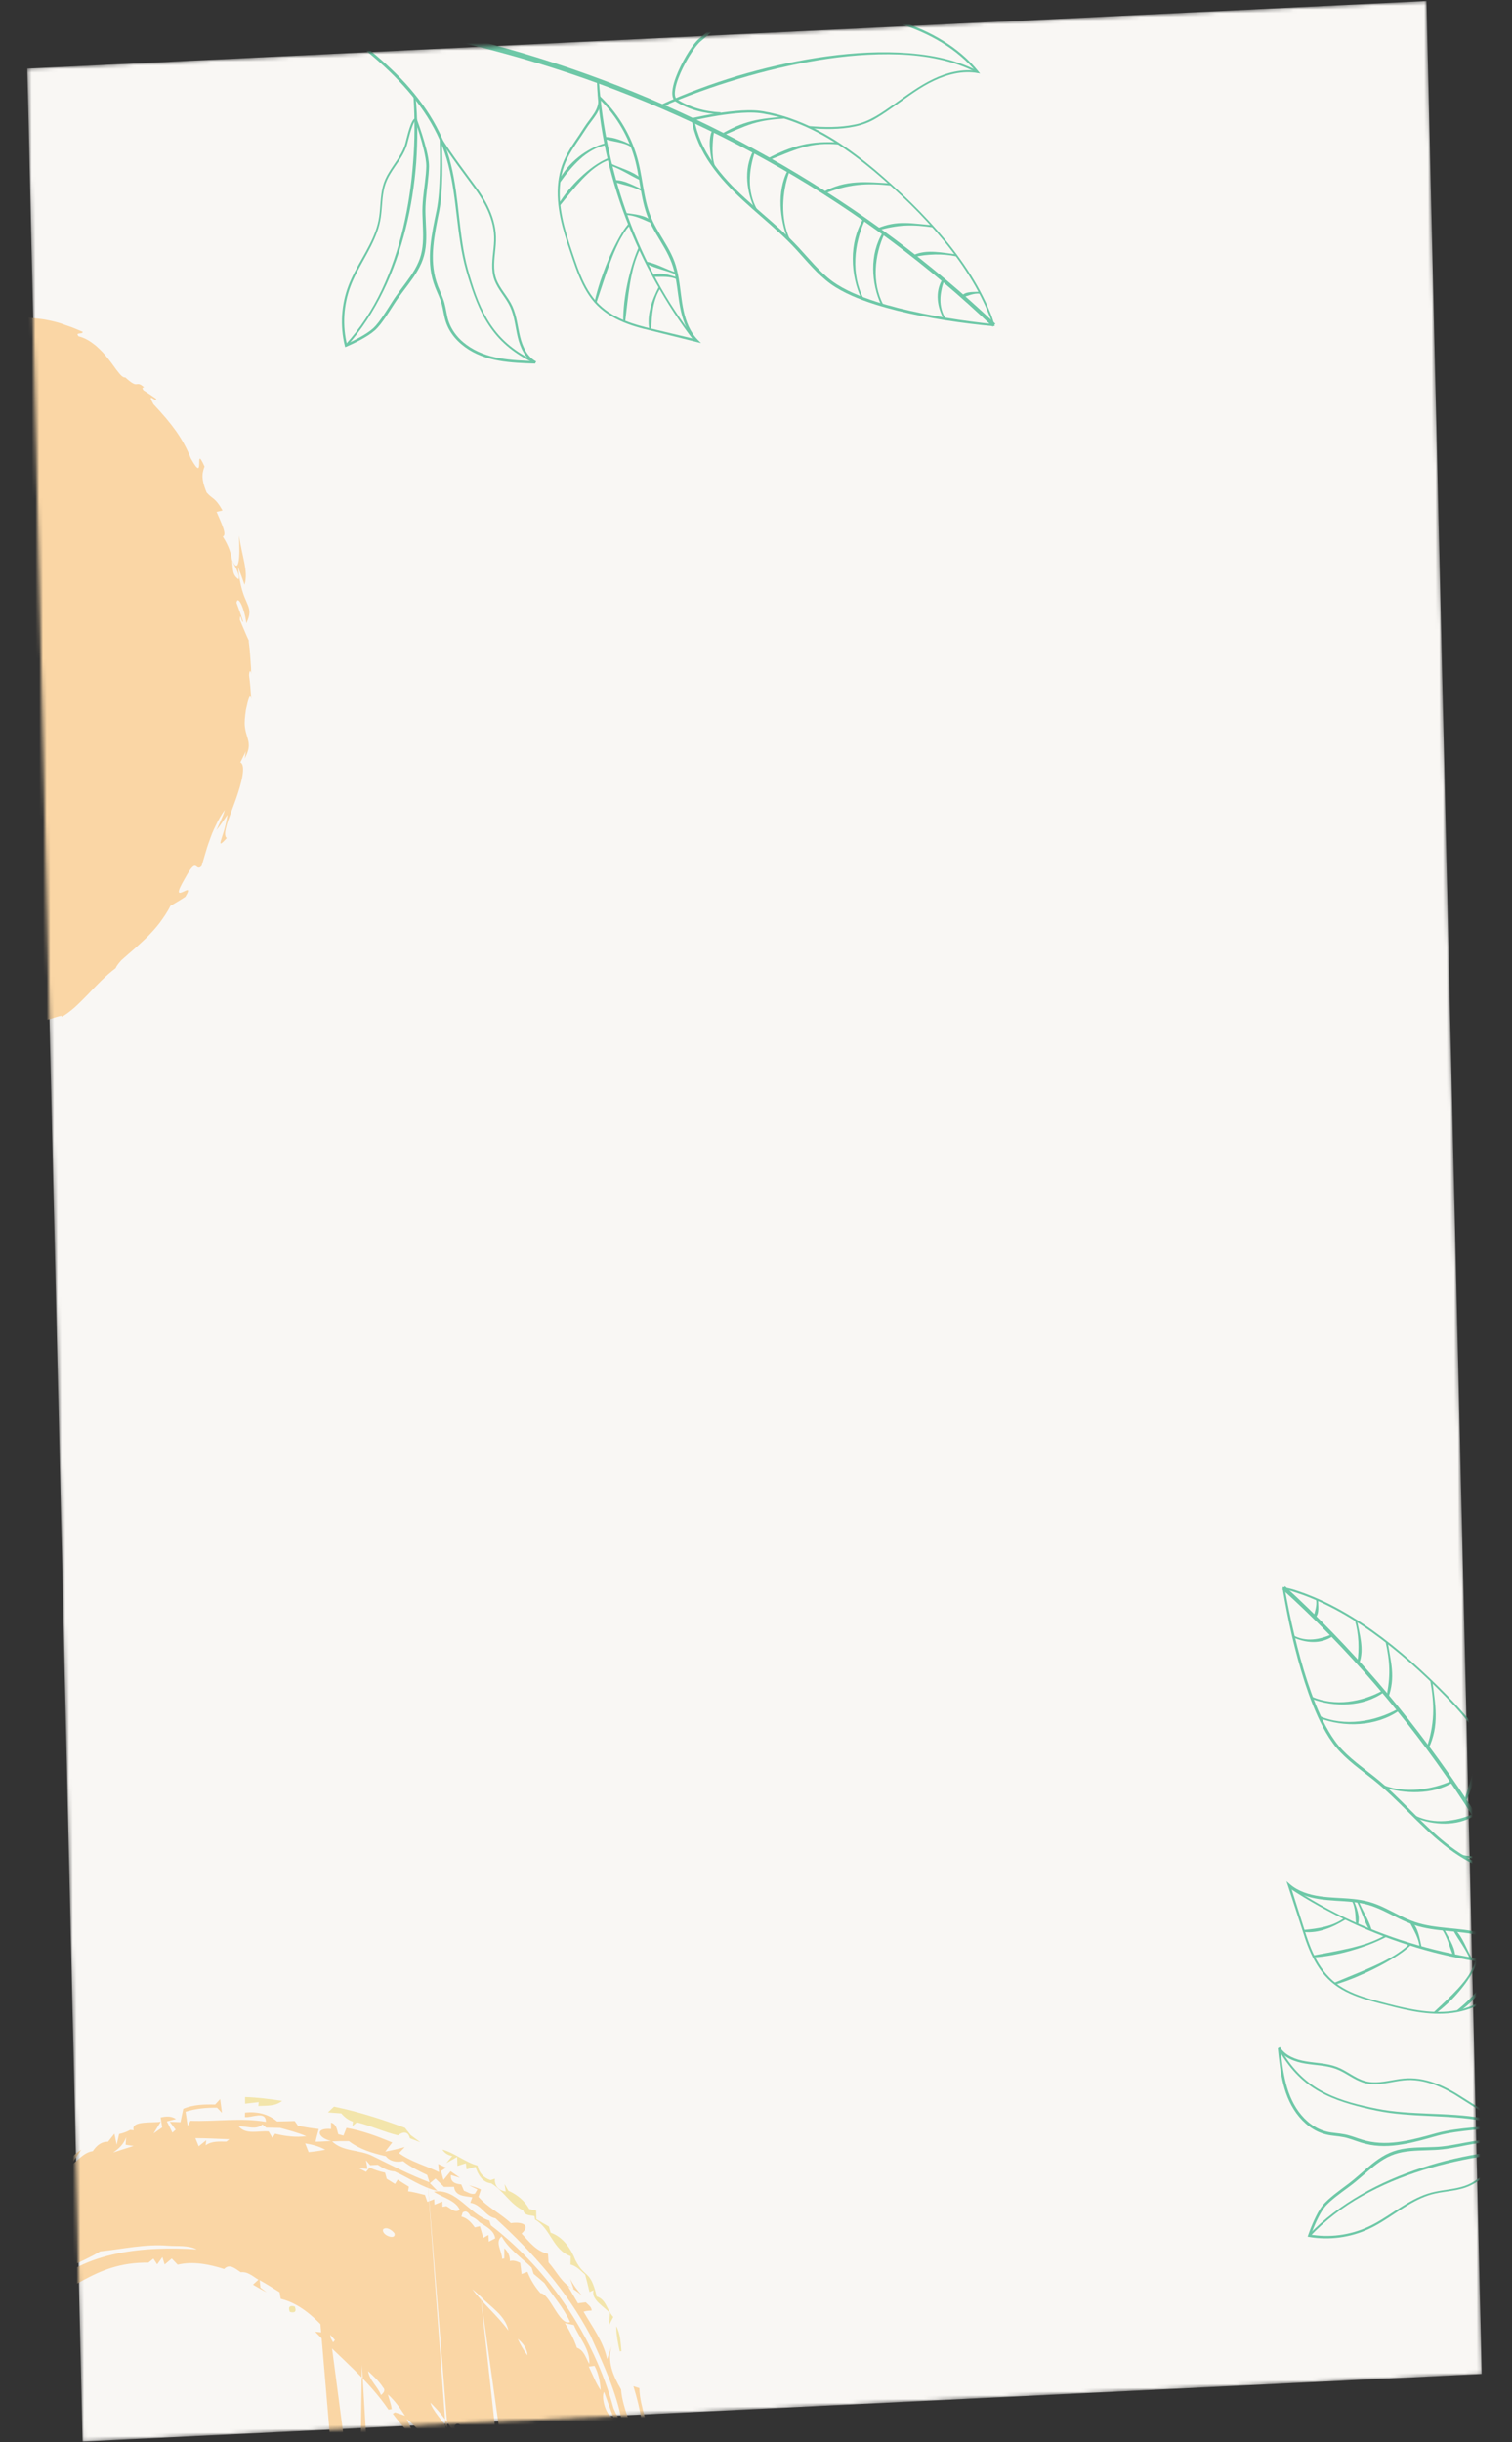 <?xml version="1.0" encoding="UTF-8"?> <svg xmlns="http://www.w3.org/2000/svg" width="405" height="654" viewBox="0 0 405 654" fill="none"><rect x="0" y="0" width="405" height="654" fill="#333333" stroke="none"/><mask id="mask0_8_307" style="mask-type:luminance" maskUnits="userSpaceOnUse" x="7" y="0" width="390" height="654"><path d="M396.887 635.782L382.101 0.28L7.32 18.375L22.107 653.877L396.887 635.782Z" fill="white"></path></mask><g mask="url(#mask0_8_307)"><path d="M396.887 635.778L382.101 0.28L7.324 18.375L22.11 653.873L396.887 635.778Z" fill="#F9F7F4"></path><path d="M-263.699 463.347L-268.98 466.515C-265.569 466.931 -262.145 467.21 -258.722 467.364C-257.933 467.845 -257.123 468.342 -256.479 468.834C-255.665 469.421 -255.129 470.017 -255.305 470.62C-254.04 470.098 -252.599 470.035 -251.005 470.195C-249.403 470.358 -247.652 470.6 -245.782 470.883C-243.91 471.185 -241.926 471.296 -239.92 471.165C-238.919 471.091 -237.903 470.977 -236.896 470.71C-235.893 470.432 -234.9 470.053 -233.931 469.541C-232.061 469.798 -235.37 470.509 -234.339 470.932C-233.358 470.283 -232.263 469.843 -230.817 469.516C-229.382 469.141 -227.605 468.904 -225.257 468.734L-225.731 469.074C-219.298 467.703 -214.698 466.753 -209.911 465.647C-208.712 465.366 -207.495 465.084 -206.242 464.796C-204.985 464.501 -203.705 464.116 -202.336 463.753C-199.588 463.05 -196.616 462.035 -193.092 460.814C-193.583 460.597 -194.074 460.354 -194.563 460.129C-191.571 459.059 -190.828 459.089 -189.332 458.771C-188.032 457.214 -190.087 458.089 -192.184 458.959C-194.265 459.861 -196.466 460.571 -195.298 459.064C-192.9 459.409 -187.741 457.192 -182.872 454.793C-180.436 453.589 -178.092 452.318 -176.08 451.463C-174.104 450.533 -172.481 450.002 -171.502 450.221C-167.28 447.693 -173.416 449.834 -169.261 447.247L-167.773 447.175L-167.254 445.698C-166.555 445.296 -165.925 444.993 -165.347 444.761C-164.782 444.516 -164.282 444.354 -163.857 444.255C-162.999 444.059 -162.417 444.122 -162.188 444.353C-162.872 444.734 -163.907 445.79 -164.582 446.298C-162.613 445.463 -160.201 443.719 -158.179 442.052C-156.456 440.58 -154.982 439.235 -154.184 438.681L-157.9 440.979C-152.69 436.721 -146.982 431.929 -141.701 426.739C-136.437 421.542 -131.603 415.956 -128.244 410.375L-129.296 410.795C-127.93 408.747 -127.052 407.254 -126.222 406.179C-125.419 405.077 -124.708 404.342 -124.042 403.529C-123.37 402.727 -122.658 401.912 -121.766 400.708C-121.325 400.109 -120.812 399.429 -120.282 398.577C-119.76 397.722 -119.181 396.728 -118.524 395.539L-118.613 395.942C-118.297 394.865 -117.776 393.708 -117.245 392.448C-116.699 391.194 -116.046 389.889 -115.306 388.614C-115.671 389.958 -114.774 388.995 -113.913 388.109C-113.076 387.214 -112.306 386.384 -112.784 388.177C-110.875 383.09 -110.493 381.822 -110.478 380.87C-110.442 379.933 -110.682 379.352 -110.242 375.746C-109.73 375.375 -109.274 374.985 -108.784 374.598C-108.745 373.326 -108.811 372.602 -108.678 371.566C-108.537 370.534 -108.191 369.192 -107.455 366.638C-108.135 371.03 -104.992 363.865 -105.61 368.864C-102.794 363.847 -102.108 359.715 -101.497 356.407C-100.903 353.094 -100.405 350.537 -98.228 348.631C-98.696 345.868 -99.748 347.982 -100.653 350.459C-101.536 352.952 -102.253 355.805 -102.104 354.367C-103.602 356.388 -102.739 349.807 -101.427 346.622C-100.847 344.971 -99.609 343.818 -98.121 342.104C-96.638 340.38 -94.961 338.104 -93.273 334.278C-93.627 335.033 -93.483 335.154 -93.823 335.922C-93.368 335.256 -93.008 334.584 -92.724 333.85C-92.451 333.121 -92.174 332.384 -91.898 331.621C-91.352 330.092 -90.611 328.56 -89.213 327.205C-89.315 325.928 -88.658 324.863 -88.091 324.006C-87.517 323.152 -87.097 322.412 -87.714 321.566C-88.375 322.665 -89.103 323.705 -89.69 324.847L-90.616 326.527L-91.461 328.253C-91.249 327.75 -91.067 327.229 -90.897 326.694C-90.714 326.173 -90.528 325.644 -90.348 325.104C-90.165 324.556 -89.978 324.001 -89.795 323.426C-89.574 322.874 -89.341 322.309 -89.083 321.725C-88.061 319.395 -86.439 316.895 -83.453 314.679C-83.511 315.022 -83.813 315.679 -84.208 316.401C-84.603 317.123 -85.018 317.953 -85.394 318.593C-84.477 318.001 -83.91 317.171 -83.252 316.381C-82.933 315.979 -82.615 315.576 -82.246 315.209C-81.865 314.855 -81.447 314.522 -80.948 314.263C-80.496 315.202 -82.105 316.828 -83.877 318.947C-85.683 321.037 -87.62 323.675 -88.173 326.009C-87.267 325.298 -86.342 323.396 -85.558 322.021C-84.73 320.671 -84.132 319.851 -83.99 321.418C-84.047 319.305 -82.61 317.839 -80.888 316.342C-79.125 314.858 -77.082 313.383 -75.507 310.84L-75.067 312.014C-74.488 311.349 -73.37 309.78 -71.977 308.894L-72.757 310.359L-73.474 311.846C-72.1 309.978 -70.081 309.027 -68.088 308.201C-66.045 307.409 -64.018 306.737 -62.237 305.428C-66.252 307.567 -66.819 307.59 -66.946 307.093C-67.063 306.618 -66.648 305.69 -68.559 306.306C-67.444 305.402 -66.461 304.726 -65.596 304.232C-64.744 303.724 -64 303.399 -63.345 303.176C-62.044 302.728 -61.059 302.728 -60.043 302.738C-58.026 302.78 -55.933 302.805 -50.329 300.309C-52.165 301.067 -56.122 301.905 -53.989 300.427C-51.619 299.688 -48.399 298.902 -46.742 298.96C-38.684 295.684 -48.434 298.269 -45.213 296.294C-41.915 296.626 -41.369 294.263 -37.856 292.541L-37.429 293.676C-27.605 291.108 -35.721 290.425 -26.751 288.321L-29.872 291.173L-25.479 289.193L-25.962 290.824C-21.351 288.122 -19.726 287.84 -14.716 286.352C-16.155 285.98 -14.855 284.094 -10.629 282.312C-9.042 282.035 -9.337 282.473 -9.281 282.643C-9.231 282.803 -8.82 282.743 -5.835 281.289C-6.356 281.94 -6.907 282.651 -7.713 283.229C-8.518 283.78 -9.573 284.182 -11.108 284.211C-11.23 284.683 -12.184 285.457 -12.316 285.934C-8.846 285.474 -4.238 282.754 -2.073 281.641C-2.934 282.022 -3.968 282.44 -4.57 282.513C-3.206 281.608 -1.893 280.596 -0.568 279.65C0.747 278.684 2.013 277.655 3.294 276.659C4.827 276.309 3.978 277.236 3.088 278.103C3.925 277.59 4.559 277.023 5.288 276.409C6.013 275.785 6.859 275.142 8.052 274.345C7.93 275.58 8.614 276.361 5.266 278.823C6.52 277.879 7.786 276.975 9.014 276.004C10.228 275.02 11.469 274.089 12.649 273.075C13.387 273.095 17.271 271.406 16.477 272.378C17.62 271.75 18.764 270.865 19.934 269.856C21.086 268.823 22.248 267.634 23.445 266.422C25.795 263.947 28.237 261.335 30.987 259.284C31.12 258.905 31.509 258.278 32.473 257.198C33.663 256.134 34.833 255.098 36.019 254.095C37.181 253.057 38.331 252.005 39.473 250.898C40.576 249.751 41.696 248.556 42.731 247.198C43.74 245.814 44.785 244.353 45.643 242.614C46.969 241.819 48.344 241.033 49.645 240.159C51.221 237.563 49.909 238.469 48.873 238.921C47.82 239.368 47.097 239.407 49.593 235.147C50.428 233.604 51.01 232.752 51.443 232.301C51.861 231.844 52.142 231.801 52.384 231.895C52.857 232.088 53.161 232.842 54.007 231.897C54.266 231.03 54.569 229.991 54.912 228.835C55.24 227.672 55.62 226.413 56.111 225.113C56.566 223.791 57.101 222.418 57.795 221.047C58.434 219.656 59.239 218.271 60.202 216.915C59.94 217.967 59.55 218.851 59.169 219.71C58.779 220.567 58.38 221.403 57.984 222.328C59.035 221.003 59.946 219.593 60.939 218.203C60.693 219.739 60.377 221.145 60.046 222.316C59.687 223.467 59.392 224.41 59.197 225.016C58.841 226.257 59.058 226.297 60.733 224.455C60.037 223.909 60.262 222.56 60.781 220.728C61.046 219.819 61.43 218.801 61.834 217.727C62.216 216.637 62.644 215.492 63.072 214.347C64.717 209.735 65.959 204.955 64.375 204.187L65.867 201.171C65.609 202.083 65.763 202.279 65.51 203.175C67.121 200.253 66.676 198.891 66.226 197.367C66.005 196.607 65.719 195.779 65.594 194.644C65.458 193.514 65.572 192.1 65.871 190.085C66.465 187.304 67.002 185.319 67.315 187.309C67.147 185.157 67.027 183.022 66.709 180.896C66.767 179.364 67.182 179.421 67.278 180.537L67.24 178.901C67.197 178.087 67.125 177.281 67.074 176.465C67.013 175.654 66.959 174.846 66.887 174.04L66.607 171.627L66.71 171.689C66.384 171.025 65.9 169.951 65.457 168.864C64.994 167.779 64.514 166.697 64.242 165.981C64.317 163.515 64.801 167.117 65.108 166.444C64.56 164.744 63.98 163.059 63.344 161.408C63.756 159.122 65.566 163.216 65.974 166.908C66.639 165.544 66.845 164.579 66.799 163.747C66.765 162.91 66.479 162.206 66.098 161.345C65.342 159.607 64.28 157.275 63.761 151.85C64.375 153.414 64.943 155.006 65.508 156.606C66.571 152.943 64.844 149.268 64.053 143.482C63.997 144.225 64.215 147.193 64.042 149.306C63.876 151.421 63.397 152.636 62.146 150.033C61.922 148.42 61.364 146.344 59.677 143.694C60.806 143.256 59.496 140.517 58.012 137.087L59.598 136.712C57.6 133.129 56.949 133.77 55.337 131.891C53.631 127.754 54.317 126.38 54.784 124.947C53.277 121.607 53.383 122.974 53.369 124.202C53.326 125.438 53.203 126.521 51.112 122.772C50.008 119.954 48.717 117.692 47.14 115.435C45.542 113.189 43.639 110.952 41.113 108.265C38.978 104.491 42.357 108.285 41.796 106.775C40.683 106.003 39.578 105.234 38.427 104.52C37.864 103.773 38.356 103.759 38.608 103.75C37.4 102.643 37.026 102.875 36.535 102.907C36.032 102.952 35.428 102.776 33.562 101.092C33.008 101.155 32.407 100.616 31.72 99.719C30.981 98.866 30.209 97.601 29.173 96.333C28.662 95.692 28.13 95.009 27.536 94.375C26.932 93.746 26.285 93.111 25.611 92.529C24.218 91.419 22.703 90.453 21.067 90.083C19.964 88.88 22.234 89.641 22.15 88.867C21.106 88.43 20.231 88.043 19.452 87.734C18.662 87.457 17.991 87.221 17.407 87.016C16.822 86.811 16.317 86.634 15.856 86.481C15.392 86.336 14.965 86.24 14.551 86.13C13.725 85.929 12.945 85.753 11.928 85.565C10.898 85.416 9.617 85.277 7.841 85.08C6.079 84.16 4.291 83.187 2.443 82.388C4.413 83.523 3.91 84.073 2.367 84.348C1.587 84.5 0.556 84.529 -0.591 84.615C-1.741 84.708 -2.994 84.738 -4.192 84.815C-3.995 84.937 -3.822 85.051 -3.641 85.168C-4.14 85.073 -4.642 84.985 -5.151 84.895C-4.838 84.863 -4.528 84.839 -4.2 84.812C-4.449 84.663 -4.714 84.508 -4.979 84.353C-5.373 84.489 -5.745 84.616 -6.107 84.737C-7.332 84.538 -8.561 84.373 -9.795 84.224C-9.718 83.754 -8.716 83.325 -7.498 82.937C-6.637 83.39 -5.787 83.874 -4.979 84.353C-3.981 84.011 -3.004 83.679 -2.292 83.317C-1.576 82.947 -1.133 82.517 -1.226 82.024C-1.762 82.111 -2.732 82.045 -3.792 81.957C-3.257 81.772 -2.9 81.614 -3.093 81.404C-3.317 81.183 -4.186 81.411 -5.497 81.607L-6.969 79.557L-7.49 80.208C-9.138 79.825 -10.804 79.391 -12.473 79.089L-14.98 78.6L-17.493 78.18C-21.163 78.906 -24.513 79.984 -28.299 81.068C-32.088 82.134 -36.319 83.195 -41.791 84.026C-39.162 82.5 -41.37 81.841 -41.353 80.276C-38.206 81.673 -32.763 78.926 -26.851 79.164C-29.912 79.066 -29.265 78.308 -28.485 78.032C-31.985 78.604 -35.424 79.305 -38.832 80.043C-38.693 78.761 -41.096 79.24 -43.837 78.962C-41.594 81.265 -51.352 81.319 -55.409 82.619C-55.767 81.819 -54.873 80.811 -49.753 80.478C-55.602 79.198 -56.663 84.219 -62.322 83.334C-61.088 83.155 -60.408 83.189 -59.98 82.701C-62.771 83.806 -69.877 84.214 -68.327 83.259L-67.098 83.069C-75.344 83.893 -91.907 86.935 -92.753 89.246C-92.884 88.987 -92.11 86.527 -91.694 86.025C-94.733 88.214 -97.809 90.382 -100.834 92.585C-102.348 92.852 -103.863 93.128 -105.377 93.422C-105.642 92.912 -105.946 92.388 -106.141 91.858C-106.655 90.49 -106.457 89.042 -103.123 87.906C-105.128 88.009 -107.65 88.145 -111.715 89.77C-110.279 89.697 -107.778 91.595 -109.556 92.16C-112.273 91.739 -113.228 91.732 -114.309 91.778C-115.395 91.841 -116.601 91.941 -120.013 92.208C-118.93 92.029 -118.733 92.834 -119.174 93.788C-119.618 94.75 -120.676 95.869 -122.186 96.457C-121.87 95.859 -123.55 93.948 -122.514 93.193C-124.705 95.041 -126.73 97.045 -128.528 99.138C-128.09 98.546 -128.316 98.077 -128.894 97.776C-129.558 97.419 -130.702 97.293 -131.716 97.478C-131.195 97.484 -132.784 98.425 -134.641 99.672C-136.485 100.932 -138.6 102.487 -139.349 103.333C-138.31 102.722 -137.221 102.173 -136.157 101.615C-138.097 102.974 -139.324 104.274 -140.177 105.491C-141.033 106.717 -141.514 107.861 -141.964 109.016C-142.85 111.339 -143.634 113.601 -146.587 116.885C-146.336 115.714 -147.526 112.457 -150.815 115.765C-150.947 117.05 -151.095 119.951 -151.556 123.364C-151.584 123.594 -151.622 123.829 -151.652 124.067C-153.647 126.694 -155.568 129.364 -157.427 132.082C-157.322 131.507 -157.215 130.924 -157.105 130.332C-156.732 128.281 -156.16 126.247 -155.64 124.309C-155.104 122.377 -154.57 120.577 -153.997 119.146C-156.614 121.448 -155.355 119.3 -158.351 123.465C-160.053 124.473 -157.635 120.514 -156.768 119.256C-159.26 122.391 -161.85 125.475 -164.164 128.734C-163.313 128.988 -164.246 131.118 -165.201 133.231C-166.079 135.38 -166.986 137.51 -166.266 137.683C-164.562 133.713 -162.588 129.855 -160.637 125.936C-159.815 126.197 -159.892 128.441 -160.749 131.414C-161.162 132.919 -161.852 134.557 -162.604 136.324C-163.37 138.078 -164.325 139.889 -165.477 141.605C-167.168 143.061 -167.221 138.714 -167.788 138.559C-167.934 139.759 -170.843 145.977 -171.591 146.441L-170.609 142.91C-172.031 144.788 -172.535 146.705 -173.098 148.689C-173.664 150.682 -174.378 152.693 -176.402 154.795C-177.357 156.456 -180.907 158.989 -180.164 159.729C-178.292 158.54 -175.56 158.842 -173.571 159.797C-174.53 161.723 -175.476 163.661 -176.402 165.616L-176.883 165.093L-177.391 166.236L-176.804 166.46C-177.743 168.454 -178.659 170.457 -179.558 172.466C-180.233 172.468 -180.489 171.376 -180.702 170.264C-180.981 168.782 -181.195 167.244 -182.353 168.194C-181.979 168.494 -182.206 170.304 -182.316 171.046C-183.48 172.722 -183.29 169.702 -184.85 173.794C-184.209 174.471 -185.138 176.487 -185.693 177.64C-186.217 178.805 -186.444 179.071 -184.348 176.258C-185.582 180.358 -186.42 180.295 -188.283 184.946C-187.224 184.253 -186.764 186.889 -186.886 189.941C-187.561 191.638 -188.221 193.341 -188.872 195.046C-188.961 195.121 -189.046 195.189 -189.119 195.243C-190.736 199.271 -192.136 202.301 -193.453 205.298C-194.792 208.279 -196.053 211.216 -197.43 215.017C-198.08 215.579 -199.853 219.091 -199.988 217.278C-200.089 218.475 -199.899 219.677 -200.704 222.047C-203.716 226.109 -199.059 216.726 -201.965 219.6C-201.138 220.227 -202.825 226.146 -203.423 229.697C-201.609 229.181 -200.407 222.063 -199.804 218.496C-199.117 218.737 -198.663 219.694 -198.442 221.164C-200.594 227.222 -202.719 233.28 -204.867 239.303C-205.631 241.43 -206.4 243.546 -207.172 245.67C-209.778 251 -214.262 264.995 -218.253 272.58C-218.392 273.835 -218.744 275.672 -218.583 276.252C-222.559 286.574 -226.651 296.848 -230.835 307.08C-230.959 306.93 -231.13 306.861 -231.366 306.902L-232.447 311.02C-232.516 311.191 -232.585 311.362 -232.654 311.533C-232.854 311.268 -232.707 309.864 -233.391 310.902C-233.116 311.131 -233.051 311.855 -233.188 312.827C-234.101 315.026 -235.022 317.222 -235.941 319.41C-235.995 319.488 -236.049 319.567 -236.1 319.638C-236.123 319.727 -236.124 319.807 -236.139 319.899C-236.889 321.685 -237.635 323.481 -238.385 325.267C-238.499 325.44 -238.633 325.668 -238.802 325.972C-238.875 326.435 -239.117 326.873 -239.265 327.318C-240.771 330.852 -242.274 334.379 -243.803 337.904C-252.025 356.867 -260.664 375.853 -265.035 396.051C-269.552 416.943 -269.368 438.492 -268.638 459.903C-268.61 460.658 -268.377 461.307 -268.01 461.853L-268.469 462.1C-268.283 462.103 -268.053 462.104 -267.815 462.107C-266.854 463.287 -265.208 463.803 -263.728 463.302L-263.699 463.347ZM-9.849 81.926C-11.15 81.842 -12.609 81.703 -14.214 81.246C-13.164 80.958 -11.574 81.232 -9.849 81.926ZM63.929 155.165C63.06 154.558 62.694 153.933 62.502 153.138C62.319 152.347 62.323 151.399 62.151 150.195C62.828 151.452 64.366 153.97 63.921 155.162L63.929 155.165Z" fill="#FAD6A5"></path><path d="M173.841 654.699C174.409 663.649 175.302 673.241 172.173 681.833C172.147 677.914 174.281 673.745 172.803 670.002C171.191 669.648 171.751 672.266 171.044 673.162C171.285 676.981 171.225 680.819 170.653 684.616L171.497 684.57C171.738 683.799 172.221 682.267 172.471 681.496C168.735 700.628 155.987 717.089 147.986 734.719C139.678 756.555 118.173 770.462 96.631 776.734C96.565 777.004 96.433 777.553 96.367 777.823C95.86 777.43 94.844 776.636 94.328 776.235C94.288 776.789 94.192 777.89 94.144 778.436C90.362 778.282 86.653 780.261 82.949 778.764C82.712 779.149 82.236 779.927 81.998 780.312C79.699 779.697 77.591 778.58 75.431 777.608C75.201 777.993 74.734 778.763 74.504 779.147C73.928 778.48 73.377 777.796 72.81 777.137L72.726 779.552C67.183 778.16 61.287 777.895 56.023 775.598C56.014 775.322 55.995 774.778 55.969 774.502C58.627 774.36 61.253 775.936 63.921 776.322C58.578 773.181 51.993 772.144 46.343 769.316C46.844 770.002 47.838 771.383 48.33 772.069C46.871 771.291 43.705 771.015 43.44 769.165C43.9 769.165 44.83 769.167 45.291 769.168C46.095 766.996 43.071 767.226 42.066 767.939C37.847 768.746 25.57 756.641 21.51 753.54C22.101 753.427 23.274 753.186 23.864 753.073C24.253 753.897 24.625 754.731 25.006 755.588C27.294 756.112 29.286 757.777 30.223 759.931C31 759.611 31.768 759.316 32.529 759.039C24.745 753.847 19.238 746.19 12.336 740.088C14.522 743.237 16.511 746.753 19.736 748.961C19.587 749.503 19.298 750.576 19.148 751.109C17.961 748.972 15.941 747.459 14.976 745.223C12.954 746.113 12.988 744.186 12.787 742.727C12.161 742.297 11.551 741.857 10.917 741.452C10.904 739.601 9.781 738.367 8.236 737.541C8.12 736.348 7.987 735.18 7.856 734.028C7.46 734.452 6.677 735.3 6.281 735.724C6.293 735.112 6.301 733.881 6.305 733.27C7.189 733.649 8.074 734.046 8.942 734.452C7.484 731.989 5.853 729.642 4.305 727.25C3.906 727.088 3.107 726.755 2.708 726.593C2.595 725.5 2.465 724.416 2.319 723.349C1.593 723.642 0.85 723.961 0.107 724.288C-1.089 721.657 -3.894 719.233 -2.956 716.102C-3.394 716.26 -4.263 716.574 -4.701 716.732C-6.927 713.149 -7.898 708.802 -10.53 705.56C-10.714 703.648 -11.03 701.775 -11.47 699.931C-11.912 699.996 -12.778 700.143 -13.219 700.209C-13.048 696.677 -14.077 693.321 -14.339 689.854C-14.709 690.286 -15.458 691.149 -15.837 691.581C-15.559 686.772 -19.802 683.954 -18.838 678.644C-18.388 679.064 -17.496 679.921 -17.046 680.35C-17.242 679.502 -17.439 678.671 -17.634 677.857C-17.985 677.895 -18.694 677.978 -19.044 678.015C-19.805 663.243 -19.683 648.113 -13.562 634.234C-4.719 616.751 4.647 599.343 15.087 582.751C15.571 582.693 16.555 582.567 17.047 582.508C16.923 581.834 16.792 581.177 16.652 580.528C18.233 578.782 19.787 576.978 21.787 575.703C20.832 577.143 19.823 578.501 18.895 579.99C20.868 578.674 22.357 576.454 24.858 576.108C25.829 574.659 27.097 573.526 28.933 573.589C29.511 572.857 30.081 572.142 30.643 571.436C30.852 572.408 31.062 573.398 31.256 574.388C31.482 573.425 31.7 572.463 31.902 571.51C32.958 571.306 33.942 570.937 34.862 570.419C35.097 570.436 35.584 570.478 35.82 570.503C34.905 567.771 41.434 568.651 43.069 568.201C42.435 569.245 41.793 570.306 41.143 571.367C41.911 570.812 42.679 570.275 43.44 569.746C43.309 568.855 43.185 567.946 43.03 567.089C44.451 566.772 45.888 566.647 47.14 567.516C46.526 567.672 45.297 567.982 44.691 568.137C45.194 569.133 45.698 570.129 46.177 571.151C46.396 570.951 46.826 570.551 47.045 570.35C46.65 569.82 45.877 568.766 45.482 568.235C46.203 568.261 47.629 568.329 48.342 568.354C48.593 567.148 48.862 565.949 49.097 564.769C51.796 563.612 54.743 563.569 57.626 563.628C58.077 563.127 58.53 562.643 58.974 562.167C59.125 563.392 59.293 564.609 59.453 565.852C59.123 565.511 58.471 564.822 58.141 564.473C55.3 564.437 52.428 564.696 49.702 565.552C49.888 566.81 50.083 568.076 50.269 569.36C50.458 569.018 50.828 568.327 51.017 567.977C57.751 568.222 64.554 567.099 71.227 568.251C71.188 565.17 67.473 567.225 65.597 566.98C65.603 566.678 65.625 566.083 65.631 565.781C68.735 565.456 71.806 566.104 74.222 568.148C75.796 568.127 77.369 568.089 78.933 568.035C79.153 568.354 79.595 569.001 79.823 569.319C81.661 569.675 83.514 569.979 85.381 570.183C85.101 571.29 84.746 572.416 84.518 573.571C85.908 573.582 87.294 573.458 88.673 573.361C85.019 572.565 84.252 569.761 88.68 570.169C88.665 569.743 88.669 568.888 88.671 568.461C90.16 568.896 90.244 570.35 90.604 571.56C90.951 571.657 91.652 571.842 91.999 571.939C92.199 571.421 92.599 570.394 92.807 569.876C97.062 570.617 101.109 572.119 105.069 573.791C104.436 574.6 103.81 575.392 103.186 576.235C104.958 575.906 106.703 575.502 108.419 575.007C108.04 575.414 107.272 576.228 106.885 576.643C110.098 578.986 114.043 579.972 117.579 581.709C117.526 581.167 117.43 580.081 117.378 579.539C118.093 579.857 118.807 580.185 119.514 580.529C119.17 580.75 118.482 581.201 118.139 581.43C118.302 582.028 118.628 583.231 118.791 583.828C119.433 583.036 120.077 582.26 120.703 581.484C121.544 582.058 122.376 582.641 123.209 583.24C122.608 583.052 121.406 582.683 120.797 582.503C120.595 584.419 121.976 584.866 123.555 585.021C123.738 585.441 124.102 586.291 124.276 586.713C125.233 587.04 126.156 587.812 127.217 587.482L127.881 586.354C127.31 586.072 126.16 585.509 125.581 585.227C126.688 585.524 127.765 585.905 128.819 586.355C128.652 586.855 128.335 587.854 128.168 588.354C130.524 591.095 134.135 592.838 136.845 595.391C139.125 594.977 142.562 595.562 139.713 598.181C141.765 600.355 143.671 602.944 146.784 603.59C146.82 604.158 146.885 605.312 146.922 605.889C149.125 608.325 150.555 611.659 153.678 613.092C153.436 612.389 152.952 610.973 152.71 610.27C153.554 611.916 154.677 613.41 155.906 614.808C154.79 613.774 153.539 612.946 152.161 612.341C153.025 613.827 153.915 615.354 154.804 616.847C155.504 616.748 156.205 616.657 156.889 616.574C157.506 617.223 158.454 617.76 158.481 618.781C157.753 618.806 157.018 618.865 156.314 619.098C158.667 623.213 161.631 627.081 162.633 631.828C163.051 630.599 163.445 629.405 163.881 628.209C162.516 632.326 164.237 636.32 166.354 639.907C166.759 645.572 170.135 650.689 170.219 656.281L171.469 655.627C170.672 656.55 170.199 657.639 170.049 658.892L172.779 658.395C172.784 651.98 171.586 645.179 169.658 639.056C170.064 639.185 170.86 639.442 171.258 639.562C171.356 644.827 174.039 649.516 173.841 654.699ZM171.489 658.859C171.606 661.3 170.129 664.592 172.607 666.257C172.12 666.224 171.138 666.157 170.642 666.124C171.233 667.217 170.847 669.877 172.811 669.031C173.946 668.414 173.243 666.738 173.61 665.728C173.611 663.325 174.883 659.42 171.489 658.859ZM158.159 625.484C151.728 613.369 142.745 603.269 132.712 594.085C129.95 593.635 129.051 590.392 125.969 589.929C126.108 589.564 126.376 588.834 126.514 588.469C124.558 588.101 121.899 588.227 121.626 585.665C120.73 585.662 119.834 585.668 118.93 585.691C118.175 584.921 117.404 584.169 116.633 583.434C116.144 583.827 115.648 584.247 115.152 584.682C115.656 585.201 116.663 586.23 117.166 586.749C113.089 585.826 109.516 583.252 105.714 581.549C104.044 581.448 102.569 580.686 101.214 579.77C100.695 579.788 99.667 579.84 99.149 579.867C98.869 579.533 98.31 578.874 98.031 578.54C98.135 579.123 98.334 580.297 98.438 580.879C97.859 580.832 96.707 580.721 96.136 580.674C96.775 580.987 97.415 581.317 98.046 581.663C98.288 581.37 98.77 580.792 99.011 580.499C100.331 581.132 101.72 581.562 103.145 581.864C103.252 582.271 103.481 583.092 103.587 583.499C104.144 583.848 105.256 584.538 105.804 584.88C105.987 584.597 106.352 584.023 106.535 583.732C107.512 584.377 108.513 585.004 109.523 585.614C109.466 585.926 109.362 586.541 109.306 586.852C110.846 587.059 112.333 587.46 113.829 587.835L114.462 589.689C115.082 589.442 115.693 589.203 116.297 588.981L116.381 590.452C116.91 590.241 117.959 589.803 118.479 589.593L118.528 591.006C118.786 590.964 119.311 590.879 119.569 590.836C120.702 591.392 121.856 592.818 123.145 591.81C122.069 589.259 118.442 588.514 116.219 586.966C122.212 585.904 125.856 593.182 131.075 594.694C131.178 595.008 131.385 595.655 131.488 595.978C147.103 607.993 159.179 625.917 164.344 645.002C164.943 646.338 165.535 647.716 166.634 648.742C165.112 640.578 161.551 632.996 158.159 625.484ZM161.795 640.55C160.916 642.021 162.379 647.289 164.302 647.424C163.444 645.133 162.619 642.842 161.795 640.55ZM159.252 633.595C158.868 633.65 158.093 633.752 157.71 633.807C158.754 635.907 159.535 638.166 160.9 640.112C160.747 637.856 160.309 635.602 159.252 633.595ZM153.724 622.664C153.125 622.533 151.918 622.282 151.319 622.152C152.573 624.253 153.752 626.406 154.528 628.75C156.453 629.428 156.901 631.49 157.836 633.091C158.153 629.186 155.099 626.1 153.724 622.664ZM145.849 611.453C144.89 610.598 143.924 609.769 142.933 608.966C142.801 608.543 142.538 607.707 142.406 607.292C139.675 604.598 136.238 602.321 134.371 598.935C132.454 600.433 134.509 602.934 134.486 604.944C134.636 604.914 134.927 604.854 135.076 604.823C135.078 604.137 135.073 602.78 135.075 602.102C136.103 603.029 136.603 604.176 136.583 605.525C137.562 605.257 138.47 605.611 139.339 606.016C139.457 607.009 139.583 608.01 139.71 609.019C140.107 608.871 140.893 608.576 141.281 608.42C142.099 610.519 143.287 612.446 144.778 614.137C147.292 614.184 149.867 623.031 152.708 621.861C150.985 618.043 148.138 614.917 145.849 611.453ZM147.911 698.106L147.162 698.257C146.557 696.477 148.382 693.081 145.562 692.894C145.472 691.264 145.349 689.652 145.194 688.049C145.758 688.13 146.885 688.292 147.449 688.365C145.47 687.085 143.463 684.482 145.116 682.172C143.008 682.002 144.659 680.094 145.285 679.294C144.409 679.877 143.533 680.468 142.641 681.068L142.613 679.512C142.429 679.535 142.071 679.589 141.896 679.612C142.247 681.04 142.556 682.47 142.749 683.946C143.038 683.827 143.616 683.598 143.905 683.479C143.847 686.169 142.422 688.798 143.422 691.561C143.126 691.479 142.551 691.306 142.255 691.224C142.429 693.37 142.521 695.528 142.386 697.685C140.927 700.306 142.982 703.544 141.26 706.074C137.186 715.444 128.191 723.669 126.81 733.649L127.799 732.208C129.097 732.222 129.998 731.395 130.806 730.513C132.03 730.328 133.248 730.169 134.474 730.035C136.586 726.93 141.04 727.371 143.099 724.159C143.606 725.038 144.098 725.942 144.59 726.855C144.353 725.816 144.133 724.777 143.905 723.754C144.828 722.826 147.449 721.588 144.381 721.267C149.049 714.808 146.58 705.647 147.911 698.106ZM138.684 626.365C139.366 627.933 140.247 629.418 141.283 630.806C141.218 628.924 140.047 627.507 138.684 626.365ZM139.353 671.944C138.997 672.074 138.303 672.332 137.947 672.462C138.131 671.241 138.298 670.021 138.458 668.818C137.863 668.821 136.674 668.821 136.071 668.825C135.925 670.161 135.812 671.505 135.734 672.873C136.451 674.013 136.838 675.281 136.886 676.669C137.42 675.386 137.946 674.112 138.48 672.854C138.448 673.86 138.392 675.88 138.36 676.895C139.795 675.522 139.227 673.624 139.353 671.944ZM141.358 729.789L138.625 685.554L128.745 615.017C128.018 614.338 127.275 613.686 126.509 613.067C129.381 616.954 133.269 620.154 136.179 624.14C135.394 620.08 131.397 617.848 128.745 615.017L141.358 729.789ZM138.114 677.28C137.129 676.652 135.995 678.258 136.727 679.078C137.684 679.632 138.953 678.063 138.114 677.28ZM138.143 681.525C136.968 681.691 136.736 682.269 137.457 683.249C138.648 683.057 138.879 682.48 138.143 681.525ZM136.156 663.755C135.175 662.265 135.064 659.546 132.746 659.593C133.448 661.495 134.234 663.637 132.951 665.524C133.459 665.691 134.467 666.024 134.967 666.191C134.8 666.691 134.475 667.699 134.308 668.199C135.112 668.221 136.739 668.274 137.544 668.297C137.072 666.763 136.552 665.291 136.148 663.755L136.156 663.755ZM135.187 678.863C134.851 678.85 134.172 678.815 133.836 678.801C132.024 677.021 132.997 673.654 131.373 671.499C131.19 671.523 130.814 671.569 130.631 671.592C130.717 672.134 130.88 673.225 130.966 673.775C130.367 673.645 129.169 673.393 128.57 673.263C128.957 673.559 129.722 674.144 130.109 674.432C130.102 675.429 130.086 676.435 130.063 677.457C130.707 677.427 131.986 677.366 132.63 677.335C132.054 679.826 131.958 682.384 132.08 684.942C132.518 685.028 133.404 685.198 133.851 685.283C133.734 683.604 133.541 681.91 133.71 680.254C133.889 680.081 134.253 679.725 134.432 679.551C135.331 682.317 135.282 685.267 135.749 688.132C136.48 685.033 135.535 681.925 135.187 678.863ZM128.479 595.177C127.8 594.422 126.976 593.864 126.026 593.511C125.554 592.682 124.963 591.831 123.924 592.537C123.841 592.816 123.676 593.358 123.593 593.629C125.198 594.034 126.253 595.237 127.177 596.52L128.539 596.205C128.851 597.233 129.163 598.269 129.468 599.322C129.813 599.126 130.495 598.742 130.84 598.546C130.855 598.998 130.912 599.9 130.927 600.352C131.363 600.128 132.219 599.679 132.647 599.455C132.353 597.271 130.116 596.251 128.479 595.177ZM134.887 669.946C133.487 668.922 132.311 671.249 133.136 672.36C134.24 672.07 135.498 671.148 134.887 669.946ZM135.901 691.544C134.574 691.69 134.969 694.641 136.019 694.973C136.664 693.988 136.652 692.439 135.901 691.544ZM134.758 690.218C134.276 688.861 133.843 687.486 133.452 686.118C133.189 687.458 132.941 688.79 132.696 690.164C133.383 690.165 134.07 690.183 134.758 690.218ZM134.337 731.873C133.791 732.571 134.249 734.682 135.4 734.056C136.004 733.348 135.406 731.3 134.337 731.873ZM125.582 658.04C122.558 652.935 119.643 647.583 115.289 643.471C116.246 647.432 126.622 655.416 120.966 658.241C121.926 659.606 122.721 661.061 123.543 662.532C123.886 660.82 122.937 659.295 122.63 657.681C123.046 657.591 123.868 657.395 124.275 657.298C124.957 661.286 127.723 664.264 128.827 668.103C128.895 669.34 130.008 669.796 130.882 670.386C130.614 665.764 127.826 661.907 125.582 658.04ZM130.474 692.51C129.985 689.269 131.715 684.804 128.335 682.961C128.644 682.682 129.261 682.133 129.57 681.855C127.395 676.109 126.589 669.998 122.805 664.944C122.061 665.23 121.31 665.532 120.558 665.843C119.965 664.657 119.379 663.463 118.802 662.285C119.829 663.389 120.645 664.952 122.452 664.898C120.752 660.786 117.036 657.933 115.395 653.819C114.977 654.352 114.552 654.894 114.136 655.453C116.078 657.12 117.437 659.359 118.166 661.813C114.218 656.363 109.219 651.796 105.197 646.407C105.345 646.318 105.657 646.14 105.813 646.051C106.711 646.33 107.609 646.642 108.5 646.971C107.156 644.924 105.762 642.878 103.906 641.267C104.21 642.547 104.799 643.841 104.913 645.194C104.704 645.226 104.28 645.308 104.072 645.34C98.671 637.369 91.061 631.393 84.423 624.453C85.549 624.565 86.667 624.685 87.786 624.814C88.283 625.626 88.764 626.472 89.237 627.31L89.718 626.69C85.75 622.129 81.298 617.124 75.2 615.642C75.118 615.21 74.97 614.335 74.897 613.894C73.133 612.791 71.385 611.653 69.559 610.661C69.61 611.162 69.702 612.147 69.753 612.648C70.166 612.952 70.991 613.577 71.404 613.889C70.151 613.262 68.962 612.549 67.757 611.854C68.253 611.41 68.74 610.966 69.219 610.531C67.749 609.66 66.345 608.285 64.486 608.533C63.149 607.675 61.528 606.064 60.033 607.657C56.07 606.403 51.702 605.516 47.59 606.503C47.191 606.09 46.4 605.271 46.001 604.858C45.529 605.26 44.585 606.054 44.112 606.448C43.962 605.959 43.651 604.973 43.5 604.484C43.148 604.965 42.445 605.936 42.093 606.417C41.846 606.04 41.342 605.27 41.094 604.885C40.76 605.156 40.091 605.69 39.757 605.953C24.692 605.761 19.307 614.749 6.484 617.872C6.543 617.166 6.671 615.763 6.731 615.066C8.545 614.25 10.891 614.052 11.904 612.09C-2.129 616.553 -1.622 630.287 -0.903 642.373C-1.558 637.454 -1.58 632.472 -1.55 627.521L-2.816 627.724C-3.642 635.575 -2.528 643.819 -1.996 651.464C-2.695 651.346 -3.395 651.219 -4.095 651.067C-4.137 651.563 -4.212 652.545 -4.253 653.033L-2.493 652.846C-2.984 653.416 -3.95 654.546 -4.433 655.107C-3.683 655.718 -2.176 656.939 -1.426 657.55C-1.292 655.845 -2.388 654.174 -1.691 652.542C0.386 651.809 -0.55 655.25 0.871 655.678C3.709 655.882 1.257 653.01 1.138 651.758C3.704 653.068 2.615 656.707 3.851 659.009C3.405 658.003 2.919 657.014 2.392 656.061C-1.956 657.225 1.987 663.018 2.778 665.788C3.192 665.891 4.028 666.097 4.442 666.199C4.076 666.748 3.709 667.297 3.336 667.871C4.401 670.347 5.508 672.829 6.994 675.098C7.505 675.097 8.527 675.104 9.037 675.103C8.895 678.985 11.194 682.013 12.183 685.672C9.537 683.98 8.699 680.834 6.826 678.495C7.095 679.491 7.641 681.466 7.918 682.461L6.588 683.713C7.188 683.634 8.397 683.475 9.005 683.387C9.108 683.953 9.314 685.068 9.418 685.634C8.942 685.424 7.997 684.996 7.529 684.786C8.267 686.762 9.015 688.755 9.339 690.862C9.721 691.017 10.476 691.309 10.85 691.464C10.764 692.12 10.662 692.793 10.568 693.475C11.761 694.062 12.962 694.649 14.155 695.236C14.351 697.524 14.804 699.744 15.484 701.965C15.668 701.95 16.027 701.93 16.202 701.915C16.102 701.19 16.002 700.473 15.894 699.765C16.558 699.826 17.213 699.895 17.869 699.973C17.776 699.206 17.588 697.663 17.486 696.896C20.077 699.411 20.917 703.603 24.501 705.046C24.544 705.555 24.629 706.565 24.672 707.067C25.337 707.161 26.658 707.366 27.323 707.461C25.708 703.848 22.097 701.636 19.833 698.398C18.221 695.866 16.807 693.461 14.266 691.664C14.289 692.341 14.361 693.687 14.392 694.365C13.915 693.393 13.43 692.446 12.954 691.5L14.937 691.699C13.965 689.983 13.034 688.256 12.112 686.529C12.831 686.479 14.276 686.387 14.995 686.337C14.388 687.933 14.979 689.269 16.287 690.296C17.357 693.132 19.59 695.24 21.552 697.484C21.588 696.847 21.678 695.57 21.723 694.932C23.076 696.259 22.47 697.88 23.017 699.402C25.001 702.047 27.66 704.099 29.734 706.691C29.8 706.178 29.94 705.143 30.014 704.621C30.963 705.409 31.904 706.222 32.828 707.045C32.385 707.311 31.507 707.836 31.072 708.102C35.095 711.564 38.861 715.387 43.532 717.981C43.458 717.054 43.377 716.144 43.295 715.243C43.829 715.668 44.905 716.51 45.439 716.936C45.297 717.678 45.172 718.436 45.082 719.209C45.995 719.957 47.021 720.558 48.015 721.21C47.754 720.189 47.492 719.168 47.24 718.163C49.54 719.047 49.224 721.78 50.745 723.369C50.876 722.56 51.131 720.96 51.262 720.16C53.543 720.257 54.619 722.557 56.559 723.428C60.212 725.404 64.17 726.766 67.8 728.81C66.851 730.434 65.441 729.629 64.129 729.205C66.595 731.281 70.029 731.522 72.843 732.974C72.19 732 71.528 731.026 70.9 730.052C74.993 731.435 77.361 735.766 82.131 735.392C81.926 734.545 81.713 733.715 81.5 732.893C82.228 732.885 83.686 732.885 84.414 732.885C88.128 735.169 92.802 734.48 96.957 735.232C97.05 735.74 97.228 736.772 97.322 737.288L98.652 737.025C98.62 736.582 98.573 735.696 98.541 735.253L99.327 735.226C99.743 735.856 100.59 737.109 101.013 737.73C101.045 737.177 101.115 736.077 101.147 735.523C102.911 735.446 104.674 735.334 106.428 735.198L106.55 735.797C105.91 735.945 104.639 736.257 104.008 736.404C108.78 737.571 113.2 734.596 117.917 735.137L117.795 734.27C119.024 733.491 120.218 732.662 121.369 731.785C121.23 731.145 120.951 729.856 120.811 729.216C125.861 726.287 125.621 718.858 128.618 714.215C129.425 709.673 128.857 704.885 130.626 700.553C130.413 699.254 130.208 697.921 130.013 696.646L128.998 696.841C129.648 695.52 129.756 694.034 129.841 692.616C130.36 693.1 131.399 694.078 131.918 694.562C131.45 693.858 130.966 693.18 130.482 692.51L130.474 692.51ZM127.165 665.079C126.628 665.047 125.562 664.975 125.025 664.943C125.847 666.925 126.572 669.002 128.019 670.652C128.187 668.72 127.696 666.886 127.165 665.079ZM129.863 735.478C127.645 736.736 125.238 737.606 122.725 738.086C122.174 738.616 121.607 739.164 121.031 739.719C121.852 739.959 122.626 740.301 123.362 740.745C123.24 740.363 122.996 739.618 122.882 739.237C124.516 739.021 126.23 738.929 127.612 737.943C128.079 737.91 129.023 737.836 129.499 737.794C129.588 737.221 129.774 736.059 129.863 735.478ZM123.502 649.962C123.271 648.58 121.12 649.123 121.936 650.444C122.248 651.714 124.26 651.276 123.502 649.962ZM125.433 732.809L120.264 655.133L114.414 582.48C112.183 581.41 109.935 580.332 107.989 578.782C106.284 579.126 104.485 578.929 103.345 577.46C99.885 576.684 96.297 575.618 93.457 573.413C91.965 573.389 90.467 573.408 88.962 573.493C91.882 576.323 96.306 575.651 99.758 577.392C104.768 579.865 109.825 582.471 115.043 584.435C114.884 583.946 114.574 582.969 114.414 582.48L125.433 732.809ZM114.696 737.92C114.804 739.34 117.047 738.559 117.212 737.531C117.161 736.042 114.868 736.833 114.696 737.92ZM108.991 647.842C109.759 649.96 110.947 651.878 112.218 653.736C112.758 653.625 113.831 653.412 114.364 653.31C112.673 651.392 110.957 649.483 108.991 647.842ZM115.588 739.983C114.351 739.808 112.759 740.013 111.801 740.909C112.192 742.52 115.38 741.213 115.588 739.983ZM111.168 738.1C111.149 739.24 113.139 739.389 113.75 738.639C113.793 737.465 111.797 737.375 111.168 738.1ZM105.657 598.084C105.001 597.286 103.694 596.292 102.662 596.973C101.912 598.548 106.248 600.174 105.657 598.084ZM110.383 738.63C105.901 738.851 101.39 738.94 96.928 739.479C99.624 741.154 107.729 740.137 110.383 738.63ZM109.24 741.198C103.728 741.406 98.224 742.567 92.707 741.903C92.772 742.571 92.901 743.898 92.975 744.557C93.735 744.263 94.496 743.985 95.257 743.716C95.593 744.475 95.93 745.251 96.258 746.035C96.235 745.358 96.163 743.995 96.123 743.318C96.681 743.977 97.782 745.279 98.332 745.93C98.428 745.315 98.524 744.709 98.621 744.119C100.281 744.171 102.088 741.923 103.376 743.83C105.149 742.286 108.674 743.965 109.24 741.198ZM102.61 639.386C101.53 637.706 100.035 636.351 98.59 635.002C98.996 637.542 101.126 639.085 102.052 641.407C102.704 640.907 103.356 640.139 102.61 639.386ZM103.036 736.161L96.941 633.342L95.466 736.172L81.736 574.019C82.056 574.787 82.367 575.571 82.671 576.365C84.174 576.221 85.666 576.036 87.13 575.725C85.456 574.803 83.606 574.323 81.736 574.019L103.036 736.161ZM88.828 741.87C83.745 741.651 78.96 739.388 73.847 739.749C73.79 739.072 73.677 737.711 73.62 737.035C77.321 737.744 80.993 738.589 84.576 739.747L84.526 738.316C80.919 736.205 76.234 738.293 73.01 735.154C71.321 734.735 68.899 735.422 68.11 733.414C64.146 732.63 55.299 730.104 56.246 725.03C55.96 724.998 55.397 724.942 55.111 724.91C55.389 725.428 55.943 726.456 56.221 726.974L52.415 727.356C55.531 729.803 59.163 731.403 62.635 733.243C65.286 732.641 67.05 735.226 69.483 735.594C71.188 735.979 73.892 735.208 73.632 737.872C72.565 738.989 70.698 737.805 69.342 738.062C70.066 739.393 71.609 738.963 72.828 739.097C72.75 739.51 72.603 740.344 72.526 740.766C74.22 740.607 75.917 740.498 77.598 740.423C77.828 740.792 78.281 741.539 78.503 741.908C79.328 742.256 80.144 742.63 80.954 743.021C81.335 742.899 82.113 742.654 82.494 742.524C82.852 742.955 83.203 743.412 83.546 743.878C83.676 743.53 83.92 742.835 84.042 742.487C85.89 742.155 85.673 744.592 86.373 745.706C86.325 744.326 86.311 742.961 86.29 741.614C86.97 741.892 88.32 742.448 89 742.726C88.959 742.51 88.869 742.086 88.828 741.87ZM75.044 569.878C73.803 569.854 72.562 569.813 71.306 569.806C71.056 569.589 70.547 569.162 70.296 568.945C68.553 570.605 66.03 569.327 63.924 569.466C65.898 571.819 69.314 570.578 71.953 570.831C72.202 571.266 72.717 572.119 72.967 572.546C73.141 572.272 73.499 571.715 73.682 571.441C76.41 572.109 79.237 572.464 82.038 572.107C79.793 571.121 77.404 570.55 75.044 569.878ZM74.455 773.848C74.703 775.221 77.239 775.158 78.312 774.703C78.365 773.084 75.448 773.001 74.455 773.848ZM61.43 572.919C58.403 572.797 55.365 572.634 52.325 572.622C52.642 573.315 52.919 574.076 53.221 574.802C53.726 574.399 54.728 573.578 55.233 573.175L55.096 574.536C56.705 573.342 58.755 573.547 60.631 573.55C60.835 573.392 61.235 573.077 61.43 572.919ZM64.312 735.739C57.301 732.296 50.706 727.357 42.98 725.513C42.996 725.981 43.053 726.917 43.086 727.385L44.795 727.385C44.047 728.533 43.334 729.713 42.775 730.981C42.963 730.614 43.357 729.888 43.545 729.53C45.327 729.226 47.093 728.93 48.878 728.726C49.677 729.553 50.468 730.397 51.259 731.24C52.482 731.475 53.69 731.768 54.889 732.078C54.944 734.128 57.237 734.585 58.636 735.567C58.856 735.141 59.295 734.28 59.515 733.845C59.834 734.37 60.474 735.411 60.793 735.936C62.779 736.462 64.713 737.149 66.653 737.811C66.256 736.728 65.283 736.208 64.312 735.739ZM45.07 601.423C38.938 600.906 32.889 602.312 26.823 602.949C21.764 606.097 15.271 607.72 11.522 612.673L12.616 613.062C22.602 602.726 39.136 601.544 52.717 602.407C50.331 601.233 47.63 601.611 45.07 601.423ZM49.333 724.196C47.91 723.726 46.811 722.717 45.811 721.646C45.416 721.601 44.625 721.503 44.238 721.449C40.258 717.257 33.941 714.778 31.13 709.515C30.233 709.261 28.431 708.746 27.535 708.484C29.262 710.744 31.799 712.407 33.118 714.949C33.007 715.145 32.786 715.53 32.675 715.718C30.957 714.479 29.41 711.132 26.934 712.441C28.766 713.098 30.151 714.415 31.08 716.1C31.491 716.345 32.295 716.828 32.705 717.065L32.789 719.508C33.341 719.481 34.437 719.434 34.989 719.407C35.199 719.927 35.628 720.959 35.839 721.48C37.132 721.82 38.425 722.169 39.703 722.544C39.366 719.088 34.791 718.786 34.011 715.823C36.038 715.602 37.122 718.127 38.609 719.232C39.037 719.267 39.902 719.338 40.339 719.373C42.221 721.98 45.191 723.343 48.111 724.456C48.303 724.944 48.681 725.927 48.865 726.424C50.006 726.476 51.139 726.546 52.273 726.624C51.314 725.786 50.331 724.983 49.333 724.196ZM35.773 574.718C35.242 574.635 34.181 574.463 33.651 574.381C33.683 573.877 33.741 572.87 33.774 572.366C33.191 574.17 31.844 575.431 30.297 576.473C32.119 575.857 33.959 575.308 35.773 574.718ZM33.717 759.726C33.287 760.118 32.849 760.527 32.411 760.944C34.122 761.756 35.045 764.237 37.239 763.725C37.182 765.729 38.623 765.487 40.1 765.101C38.018 763.255 35.743 761.633 33.717 759.726ZM31.292 732.901C31.361 734.415 33.354 736.121 34.853 736.095C34.707 734.55 32.683 733.18 31.292 732.901ZM22.471 725.073C24.977 727.818 27.344 730.868 30.673 732.688C28.393 729.718 25.614 727.101 22.471 725.073ZM26.352 708.432C23.89 707.73 23.346 704.801 20.915 704.03C20.184 707.85 25.064 708.259 25.191 711.68C27.277 711.449 26.762 709.875 26.352 708.432ZM21.409 722.715C20.003 722.747 21.123 725.321 22.139 724.448C21.957 724.019 21.592 723.152 21.409 722.715ZM13.71 727.972C13.592 728.445 13.348 729.375 13.23 729.84C14.531 732.098 16.681 733.724 18.575 735.467C17.046 732.899 14.829 730.798 13.71 727.972ZM7.195 720.224C8.438 723.255 10.26 726.039 12.511 728.424C11.805 725.182 9.721 722.306 7.195 720.224ZM8.819 734.757C8.996 737.222 10.661 739.107 12.912 740.026C11.912 738.001 10.495 736.249 8.819 734.757ZM2.712 712.891C2.178 713.923 3.014 715.318 3.937 715.864C5.481 715.467 4.116 712.324 2.712 712.891Z" fill="#FAD6A5"></path><path d="M165.066 622.984C166.183 625.014 166.248 627.373 166.46 629.644L166.02 629.735C165.507 627.508 165.07 625.262 165.066 622.984Z" fill="#F3E5AB"></path><path d="M164.277 620.499C163.908 621.223 163.531 621.948 163.138 622.69C163.194 621.884 163.323 620.272 163.379 619.466C161.898 617.809 158.16 615.785 159.013 613.327L157.9 613.834C157.544 612.272 157.155 610.703 156.734 609.168C155.524 608.104 154.427 606.877 152.821 606.455C152.827 605.902 152.856 604.796 152.87 604.243C148.039 602.575 147.538 596.805 143.319 594.43C143.277 594.197 143.211 593.739 143.17 593.506C142.038 593.227 140.495 593.431 140.135 591.952C136.593 590.291 134.911 586.697 131.577 584.727C129.215 584.482 128.02 582.354 127.363 580.325C126.766 580.488 125.571 580.805 124.973 580.968C124.926 580.56 124.831 579.75 124.784 579.35C124.038 579.577 123.284 579.812 122.53 580.064L122.447 577.664C121.486 578.191 120.525 578.735 119.556 579.296C119.958 578.822 120.746 577.881 121.141 577.416C119.986 577.213 119.104 576.64 118.493 575.681C121.851 576.637 124.538 579.04 127.912 579.971C128.314 581.917 129.525 583.257 131.422 583.861C131.711 583.767 132.283 583.572 132.564 583.478C132.394 585.344 133.562 586.66 135.463 586.896L135.152 584.938C135.499 585.521 135.837 586.104 136.176 586.704C138.489 587.721 140.531 589.376 141.764 591.611C142.228 591.712 143.165 591.915 143.629 592.024C143.649 592.593 143.655 593.74 143.658 594.318C144.77 594.991 145.89 595.64 147.018 596.287C147.141 596.694 147.379 597.523 147.493 597.938C150.859 599.111 152.917 602.214 154.174 605.387C156.739 610.29 158.15 607.745 159.826 615.041C162.37 615.715 162.594 618.806 164.277 620.499Z" fill="#F3E5AB"></path><path d="M110.001 571.804C110.869 572.435 111.728 573.067 112.58 573.725C111.654 573.363 110.729 573.001 109.795 572.648C109.337 570.78 107.998 570.801 106.603 571.871C102.896 570.994 99.328 569.291 95.586 568.373L94.383 569.42C94.423 569.117 94.502 568.503 94.542 568.2C93.272 567.8 92.255 566.981 91.409 565.997C90.217 565.912 89.032 565.819 87.84 565.735C88.246 565.352 89.056 564.57 89.462 564.188C95.941 565.539 102.282 567.531 108.477 569.871C108.985 570.507 109.493 571.151 110.001 571.804Z" fill="#F3E5AB"></path><path d="M78.965 617.715C79.471 619.038 79.027 619.514 77.624 619.143C77.125 617.804 77.578 617.327 78.965 617.715Z" fill="#F3E5AB"></path><path d="M75.573 562.649C73.699 564.154 71.47 563.879 69.197 564.016L69.287 562.983C68.085 563.117 66.876 563.251 65.658 563.402C65.659 562.958 65.654 562.07 65.647 561.626C68.983 561.712 72.282 562.168 75.573 562.649Z" fill="#F3E5AB"></path><path d="M265.881 87.489C257.34 79.301 248.28 71.658 238.789 64.585C229.299 57.511 219.413 50.981 209.143 45.094C188.622 33.301 166.766 23.855 144.147 16.951C121.522 10.055 98.152 5.606 74.57 3.871C62.785 2.958 50.945 2.708 39.135 3.162L30.274 3.633L21.438 4.369L12.623 5.323L3.838 6.548L3.664 5.487L12.463 4.118L21.304 3.02L30.178 2.227L39.076 1.7C50.947 1.177 62.847 1.346 74.699 2.207C98.399 4.023 121.885 8.517 144.554 15.618C167.226 22.702 189.116 32.289 209.642 44.23C219.894 50.212 229.844 56.721 239.365 63.809C248.886 70.899 257.989 78.556 266.616 86.709L265.874 87.484L265.881 87.489Z" fill="#6EC8A7"></path><path d="M266.032 86.933C265.579 85.95 265.23 85.102 264.847 84.09C264.404 83.082 264.013 82.053 263.53 81.065C262.587 79.077 261.569 77.124 260.432 75.245C258.179 71.46 255.59 67.882 252.8 64.472C247.196 57.666 240.801 51.526 234.063 45.842C227.306 40.218 219.922 35.136 211.592 32.272C210.563 31.886 209.495 31.621 208.453 31.301L206.855 30.918C206.324 30.789 205.782 30.672 205.242 30.59C203.091 30.103 200.926 30.103 198.727 30.23C194.346 30.53 189.992 31.309 185.696 32.25L185.96 31.858C186.652 36.07 188.49 40.038 190.943 43.542C193.38 47.077 196.381 50.181 199.559 53.084C202.73 55.993 206.075 58.742 209.271 61.672C210.867 63.141 212.419 64.66 213.904 66.255C215.378 67.851 216.789 69.48 218.261 71.052C219.733 72.612 221.277 74.102 222.988 75.361C224.71 76.596 226.601 77.611 228.559 78.486C232.475 80.222 236.618 81.469 240.791 82.529C244.967 83.572 249.207 84.403 253.467 85.107C255.597 85.465 257.731 85.782 259.869 86.068L263.082 86.471L264.69 86.651L265.496 86.733L265.897 86.77L266.1 86.792L266.201 86.803C266.201 86.803 266.067 86.83 266.067 86.919L266.032 86.933ZM266.458 87.26C266.392 87.335 266.158 87.375 266.12 87.354L266.019 87.343L265.816 87.322L265.41 87.29L264.598 87.215L262.985 87.053L259.756 86.681C257.609 86.419 255.464 86.115 253.323 85.781C249.053 85.101 244.796 84.278 240.585 83.249C236.384 82.197 232.206 80.965 228.212 79.215C226.224 78.337 224.279 77.308 222.482 76.031C220.708 74.729 219.121 73.212 217.625 71.642C216.129 70.059 214.729 68.417 213.268 66.833C211.813 65.253 210.286 63.745 208.696 62.281C205.536 59.36 202.191 56.611 199.011 53.661C195.826 50.729 192.785 47.568 190.314 43.971C187.832 40.397 185.952 36.326 185.251 31.984L185.199 31.661L185.514 31.592C189.852 30.654 194.219 29.886 198.655 29.6C200.858 29.467 203.156 29.493 205.32 29.991C205.866 30.078 206.413 30.189 206.957 30.33L208.579 30.723C209.64 31.048 210.721 31.324 211.762 31.721C220.191 34.649 227.604 39.8 234.364 45.471C241.088 51.21 247.517 57.336 253.159 64.175C255.974 67.595 258.582 71.189 260.853 74.99C261.998 76.887 263.028 78.851 263.984 80.85C264.473 81.843 264.877 82.883 265.32 83.903C265.754 84.947 266.118 86.186 266.435 87.273L266.458 87.26Z" fill="#6EC8A7"></path><path d="M210.181 31.752C208.715 31.841 207.258 31.959 205.807 32.171C204.362 32.377 202.937 32.7 201.56 33.12C198.789 33.981 196.171 35.252 193.467 36.392L193.22 35.911C194.479 35.142 195.803 34.476 197.156 33.879C198.516 33.288 199.931 32.811 201.371 32.445C204.262 31.701 207.229 31.533 210.138 31.215L210.181 31.752Z" fill="#6EC8A7"></path><path d="M224.526 38.683C222.921 38.55 221.31 38.512 219.705 38.633C218.106 38.761 216.526 39.071 214.989 39.497C211.911 40.378 208.99 41.729 205.961 42.886L205.731 42.398C207.154 41.606 208.639 40.935 210.138 40.31C211.651 39.696 213.212 39.191 214.806 38.815C216.399 38.439 218.034 38.22 219.659 38.127C221.29 38.038 222.923 38.063 224.548 38.135L224.513 38.672L224.526 38.683Z" fill="#6EC8A7"></path><path d="M238.502 49.666C235.508 49.344 232.48 49.225 229.519 49.565C228.042 49.731 226.579 50.021 225.152 50.41C223.718 50.781 222.324 51.309 220.918 51.827L220.689 51.339C222.02 50.589 223.452 50.016 224.93 49.594C226.408 49.184 227.941 48.955 229.459 48.857C230.982 48.752 232.504 48.79 234.021 48.858C235.539 48.926 237.047 49.031 238.554 49.123L238.508 49.66L238.502 49.666Z" fill="#6EC8A7"></path><path d="M249.758 60.867C247.331 60.505 244.872 60.294 242.448 60.413C241.236 60.466 240.036 60.619 238.859 60.837C237.674 61.036 236.503 61.348 235.306 61.626L235.14 61.115C236.28 60.61 237.484 60.26 238.707 60.016C239.937 59.778 241.195 59.697 242.442 59.719C243.689 59.728 244.924 59.839 246.149 59.963L249.828 60.328L249.764 60.86L249.758 60.867Z" fill="#6EC8A7"></path><path d="M256.142 68.663C254.264 68.27 252.355 68.116 250.46 68.151C248.564 68.198 246.71 68.402 244.888 68.823L244.705 68.32C245.594 67.873 246.57 67.658 247.545 67.52C248.521 67.394 249.506 67.397 250.477 67.456C252.425 67.565 254.317 67.916 256.225 68.135L256.137 68.669L256.142 68.663Z" fill="#6EC8A7"></path><path d="M262.487 78.657C261.678 78.541 260.841 78.699 260.066 78.912C259.282 79.15 258.563 79.401 257.891 79.714L257.52 79.324C257.8 78.913 258.223 78.683 258.639 78.512C259.06 78.346 259.5 78.275 259.937 78.233C260.809 78.149 261.647 78.181 262.51 78.122L262.487 78.657Z" fill="#6EC8A7"></path><path d="M252.862 85.623C251.989 83.975 251.339 82.186 251.191 80.292C251.032 78.41 251.414 76.444 252.413 74.839L252.898 75.073C252.618 75.929 252.343 76.766 252.184 77.637C252.006 78.504 251.888 79.378 251.889 80.268C251.88 82.036 252.325 83.857 253.318 85.355L252.856 85.63L252.862 85.623Z" fill="#6EC8A7"></path><path d="M236.111 81.848C234.66 78.773 233.906 75.396 233.887 71.992C233.883 70.29 234.074 68.58 234.494 66.926C234.933 65.276 235.564 63.661 236.48 62.227L236.954 62.486C235.558 65.477 234.735 68.701 234.582 72.01C234.439 75.294 235.045 78.676 236.593 81.613L236.117 81.853L236.111 81.848Z" fill="#6EC8A7"></path><path d="M230.843 80.21C230.027 78.521 229.425 76.742 229.027 74.918C228.629 73.094 228.412 71.228 228.414 69.354C228.404 67.48 228.649 65.606 229.094 63.784C229.569 61.966 230.248 60.193 231.23 58.595L231.704 58.853C230.952 60.518 230.322 62.223 229.898 63.996C229.443 65.753 229.187 67.562 229.11 69.383C228.95 73.019 229.603 76.753 231.32 79.981L230.838 80.228L230.843 80.21Z" fill="#6EC8A7"></path><path d="M211.098 64.341C210.48 62.859 210.019 61.325 209.686 59.758C209.353 58.19 209.143 56.597 209.093 54.999C209.036 53.395 209.133 51.781 209.428 50.194C209.741 48.613 210.215 47.05 210.996 45.632L211.486 45.859C210.387 48.776 209.851 51.862 209.786 54.993C209.745 58.11 210.248 61.291 211.587 64.124L211.098 64.341Z" fill="#6EC8A7"></path><path d="M202.295 56.313C201.083 53.857 200.347 51.173 200.165 48.427C200.083 47.056 200.148 45.669 200.399 44.312C200.668 42.958 201.087 41.624 201.74 40.417L202.229 40.633C201.363 43.142 200.854 45.752 200.851 48.404C200.855 51.049 201.449 53.743 202.759 56.062L202.284 56.314L202.295 56.313Z" fill="#6EC8A7"></path><path d="M191.025 44.734C190.598 43.097 190.308 41.456 190.164 39.787C190.094 38.949 190.072 38.108 190.157 37.26C190.277 36.421 190.354 35.556 190.946 34.761L191.389 35.069C191.143 35.721 191.051 36.552 190.987 37.339C190.923 38.139 190.871 38.949 190.862 39.762C190.86 41.382 190.957 43.054 191.536 44.569L191.025 44.734Z" fill="#6EC8A7"></path><path d="M261.732 19.527C258.536 17.83 255.082 16.673 251.54 15.895C247.998 15.118 244.381 14.707 240.748 14.582C233.487 14.327 226.21 14.968 219.042 16.148C211.874 17.339 204.787 19.023 197.83 21.12C190.865 23.187 184.017 25.668 177.346 28.569L177.124 28.021L178.956 27.397L179.134 27.907L177.317 28.577L177.095 28.029C183.725 24.958 190.594 22.44 197.58 20.324C204.58 18.254 211.703 16.58 218.924 15.468C226.139 14.362 233.448 13.76 240.761 14.083C248.028 14.421 255.437 15.628 261.973 19.06L261.714 19.534L261.732 19.527Z" fill="#6EC8A7"></path><path d="M185.91 91.275C182.063 86.3 178.644 81 175.575 75.515C172.506 70.031 169.853 64.31 167.605 58.43C165.357 52.551 163.584 46.497 162.249 40.348C160.983 34.182 160.104 27.93 159.869 21.64L160.406 21.609C160.882 27.853 161.711 34.061 163.067 40.173C164.359 46.296 166.112 52.31 168.259 58.19C170.412 64.064 173.011 69.782 176.009 75.272C179.014 80.767 182.493 85.998 186.327 90.95L185.905 91.281L185.91 91.275Z" fill="#6EC8A7"></path><path d="M208.607 -21.662C201.824 -18.658 194.913 -15.977 187.922 -13.511C180.937 -11.039 173.836 -8.867 166.663 -6.969C159.507 -5.013 152.178 -3.74 145.242 -1.247C141.778 -0.025 138.414 1.517 135.342 3.525C132.283 5.544 129.516 8.018 127.365 10.995L126.922 10.687C129.029 7.582 131.823 4.988 134.938 2.918C138.052 0.835 141.455 -0.762 144.957 -2.029C152 -4.517 159.335 -5.785 166.487 -7.645C173.653 -9.46 180.758 -11.572 187.747 -13.985C194.742 -16.393 201.618 -19.16 208.383 -22.157L208.601 -21.668L208.607 -21.662Z" fill="#6EC8A7"></path><path d="M143.242 97.297C138.889 95.335 134.875 92.424 131.995 88.57C129.069 84.743 127.304 80.207 125.856 75.691C125.131 73.427 124.457 71.129 123.976 68.789C123.478 66.457 123.132 64.089 122.822 61.732C122.202 57.017 121.782 52.276 120.877 47.633C120.421 45.315 119.855 43.023 119.091 40.791C118.321 38.566 117.361 36.407 116.246 34.336C114.021 30.176 111.161 26.373 107.986 22.883C104.815 19.375 101.287 16.2 97.616 13.2C93.941 10.207 90.122 7.378 86.32 4.53L86.634 4.094C94.362 9.597 102.095 15.272 108.588 22.32C111.797 25.861 114.678 29.727 116.926 33.963C118.05 36.075 119.019 38.275 119.786 40.553C120.542 42.833 121.099 45.162 121.539 47.511C122.419 52.208 122.798 56.958 123.393 61.663C123.685 64.016 124.018 66.36 124.491 68.683C124.959 71 125.607 73.275 126.32 75.54C127.715 80.054 129.51 84.516 132.383 88.265C135.222 92.039 139.154 94.878 143.451 96.802L143.223 97.292L143.242 97.297Z" fill="#6EC8A7"></path><path d="M92.477 92.353C96.456 88.005 99.709 83.012 102.239 77.689C104.769 72.355 106.643 66.727 108 60.992C109.351 55.252 110.225 49.396 110.652 43.517C111.139 37.635 111.119 31.721 110.763 25.837L111.3 25.794C111.901 31.703 111.882 37.661 111.481 43.585C111.021 49.502 110.12 55.401 108.676 61.159C107.232 66.918 105.293 72.568 102.693 77.907C100.087 83.241 96.887 88.313 92.87 92.718L92.477 92.353Z" fill="#6EC8A7"></path><path d="M139.429 -47.021C131.759 -45.623 124.282 -43.147 117.315 -39.638C110.354 -36.123 103.866 -31.674 98.174 -26.354C92.437 -21.072 87.724 -14.799 82.3 -9.111C79.615 -6.222 76.43 -3.779 73.01 -1.842C69.584 0.113 65.908 1.605 62.109 2.613L61.961 2.095C69.383 -0.14 76.461 -3.942 81.697 -9.693C87.096 -15.302 91.838 -21.595 97.693 -26.872C103.487 -32.182 110.059 -36.613 117.088 -40.091C124.117 -43.557 131.605 -46.134 139.327 -47.554L139.422 -47.026L139.429 -47.021Z" fill="#6EC8A7"></path><path d="M216.744 33.776C220.789 34.104 224.901 34.202 228.866 33.372C232.886 32.646 236.233 30.156 239.563 27.84C242.883 25.482 246.172 22.997 249.893 21.211C253.569 19.44 257.763 18.322 261.906 19.035L261.651 19.468C259.033 16.242 255.788 13.557 252.24 11.398C248.687 9.233 244.842 7.58 240.87 6.328C232.909 3.819 224.562 2.86 216.271 1.862C212.126 1.369 207.955 0.932 203.842 1.344C201.781 1.557 199.753 1.921 197.943 2.864C196.112 3.766 194.499 5.07 192.932 6.435C191.364 7.8 189.863 9.267 188.229 10.607C187.802 10.957 187.447 11.236 187.105 11.616C186.769 11.989 186.446 12.385 186.137 12.803C185.529 13.628 184.96 14.498 184.427 15.388C183.375 17.169 182.429 19.031 181.701 20.962C181.34 21.924 181.034 22.912 180.865 23.908C180.786 24.406 180.737 24.908 180.782 25.379C180.826 25.851 180.969 26.298 181.272 26.562L181.234 26.529C184.727 28.751 188.87 29.909 193.023 30.087L193 30.622C188.767 30.485 184.492 29.402 180.859 27.112L180.84 27.096L180.821 27.079C180.316 26.639 180.148 26.004 180.092 25.444C180.035 24.873 180.087 24.329 180.168 23.79C180.344 22.722 180.66 21.698 181.025 20.706C181.767 18.721 182.71 16.823 183.778 15C184.315 14.091 184.882 13.198 185.511 12.336C185.826 11.911 186.159 11.491 186.523 11.086C186.875 10.682 187.336 10.306 187.723 9.989C189.318 8.67 190.807 7.203 192.39 5.807C193.962 4.412 195.65 3.074 197.584 2.129C199.509 1.131 201.684 0.751 203.77 0.548C208.002 0.139 212.222 0.609 216.368 1.114C224.661 2.147 233.046 3.139 241.071 5.703C245.074 6.983 248.963 8.674 252.555 10.884C256.141 13.088 259.426 15.829 262.072 19.124L262.526 19.686L261.823 19.562C257.842 18.857 253.744 19.915 250.113 21.647C246.441 23.375 243.183 25.877 239.857 28.241C238.194 29.422 236.506 30.594 234.739 31.641C232.981 32.728 231.002 33.457 228.99 33.88C224.944 34.739 220.784 34.644 216.716 34.318L216.762 33.781L216.744 33.776Z" fill="#6EC8A7"></path><path d="M172.552 88.103C169.527 87.332 166.515 86.316 163.8 84.705C162.441 83.908 161.17 82.945 160.045 81.842C158.913 80.733 157.971 79.457 157.149 78.107C155.516 75.407 154.435 72.444 153.432 69.493C152.44 66.541 151.425 63.591 150.642 60.554C149.864 57.523 149.342 54.403 149.387 51.255C149.422 48.12 150.052 44.939 151.471 42.101C152.872 39.258 154.809 36.794 156.45 34.16C157.289 32.815 158.329 31.635 159.142 30.345C159.981 29.077 160.426 27.611 160.247 26.122L160.144 25.222L160.804 25.853C165.146 30.005 168.442 35.242 170.299 40.959C172.211 46.689 172.145 52.827 174.41 58.266C175.539 60.971 177.237 63.418 178.721 66.021C179.468 67.317 180.149 68.676 180.674 70.099C181.187 71.535 181.537 73.006 181.787 74.49C182.305 77.45 182.485 80.428 183.127 83.297C183.761 86.148 184.862 88.974 186.925 91.027L187.779 91.882L186.614 91.589L172.545 88.086L172.552 88.103ZM172.688 87.578L186.778 90.954L186.466 91.516C184.253 89.342 183.089 86.384 182.421 83.47C181.744 80.526 181.546 77.544 181.014 74.638C180.755 73.19 180.414 71.76 179.905 70.395C179.39 69.036 178.73 67.717 178.002 66.438C176.551 63.874 174.844 61.387 173.679 58.583C171.369 52.928 171.475 46.781 169.615 41.195C167.813 35.582 164.6 30.428 160.357 26.34L160.914 26.071C160.993 26.884 160.937 27.712 160.713 28.505C160.5 29.297 160.117 30.029 159.689 30.699C158.826 32.046 157.79 33.208 156.971 34.504C155.302 37.146 153.365 39.61 151.987 42.362C150.597 45.103 149.972 48.19 149.922 51.266C149.861 54.355 150.356 57.43 151.114 60.433C151.866 63.443 152.887 66.386 153.883 69.332C154.886 72.27 155.976 75.198 157.575 77.835C158.383 79.15 159.304 80.386 160.398 81.462C161.492 82.537 162.725 83.468 164.059 84.242C166.712 85.81 169.681 86.799 172.681 87.561L172.688 87.578Z" fill="#6EC8A7"></path><path d="M197.011 -23.798C194.978 -24.204 192.903 -24.448 190.846 -24.33C188.795 -24.219 186.755 -23.7 185.006 -22.637C183.245 -21.584 181.695 -20.137 179.814 -19.113C177.857 -18.065 175.641 -18.186 173.668 -17.719C173.173 -17.596 172.685 -17.444 172.237 -17.223C171.784 -16.996 171.406 -16.715 170.997 -16.361C170.189 -15.688 169.38 -15.028 168.552 -14.384C166.896 -13.096 165.22 -11.848 163.492 -10.655C160.049 -8.272 156.513 -6.024 152.838 -3.987L152.899 -4.477C154.838 -2.676 157.356 -1.591 159.961 -1.064C162.572 -0.531 165.271 -0.544 167.952 -0.716C173.322 -1.132 178.74 -1.539 183.924 -2.95C186.503 -3.655 189.017 -4.628 191.329 -5.955C192.488 -6.61 193.588 -7.362 194.615 -8.209C195.644 -9.033 196.549 -10.021 197.56 -10.95C199.55 -12.813 201.535 -14.569 203.216 -16.701C205.031 -18.783 207.214 -20.433 209.09 -22.318L209.283 -21.75C205.182 -22.383 201.087 -23.009 196.998 -23.809L197.011 -23.798ZM197.112 -24.321C201.179 -23.573 205.289 -22.989 209.387 -22.404L210.04 -22.312L209.58 -21.836C207.668 -19.871 205.515 -18.217 203.785 -16.194C202.128 -14.052 200.067 -12.184 198.123 -10.348C197.153 -9.439 196.232 -8.421 195.141 -7.551C194.073 -6.683 192.928 -5.905 191.734 -5.235C189.347 -3.885 186.763 -2.895 184.13 -2.193C178.84 -0.786 173.402 -0.407 168.006 -0.014C165.294 0.143 162.536 0.148 159.84 -0.415C157.162 -0.973 154.527 -2.103 152.498 -4.017L152.193 -4.304L152.559 -4.507C156.206 -6.513 159.756 -8.726 163.196 -11.08C164.919 -12.254 166.596 -13.49 168.247 -14.76C169.076 -15.393 169.885 -16.053 170.688 -16.707C171.075 -17.037 171.544 -17.383 172.026 -17.618C172.514 -17.859 173.031 -18.019 173.556 -18.15C175.623 -18.636 177.788 -18.547 179.578 -19.518C181.38 -20.502 182.918 -21.948 184.741 -23.046C186.569 -24.162 188.702 -24.711 190.812 -24.826C192.933 -24.954 195.05 -24.707 197.107 -24.303L197.112 -24.321Z" fill="#6EC8A7"></path><path d="M117.948 36.841C118.088 36.974 118.264 37.116 118.425 37.301C118.585 37.474 118.737 37.707 118.818 37.844L119.394 38.724L120.564 40.465C121.355 41.621 122.162 42.758 122.988 43.9L127.962 50.689C129.568 53 130.99 55.483 131.887 58.174C132.335 59.52 132.65 60.916 132.782 62.33C132.921 63.751 132.847 65.174 132.705 66.572C132.439 69.348 131.988 72.197 132.948 74.789C133.902 77.364 136.021 79.366 137.233 81.988C138.434 84.623 138.654 87.491 139.313 90.174C139.642 91.516 140.105 92.819 140.797 94C141.483 95.175 142.425 96.196 143.617 96.802L143.319 97.386L143.209 97.335L143.342 97.373C140.108 97.275 136.85 97.166 133.63 96.591C130.424 96.028 127.233 94.912 124.559 92.948C123.229 91.977 122.016 90.809 121.062 89.444C120.097 88.093 119.408 86.514 119.06 84.901C118.7 83.288 118.509 81.711 117.934 80.244C117.387 78.757 116.629 77.308 116.135 75.722C115.094 72.572 115 69.203 115.293 65.962C115.598 62.708 116.282 59.528 116.943 56.363C117.559 53.236 117.711 49.992 117.805 46.776C117.854 45.165 117.869 43.556 117.859 41.938L117.829 39.513L117.805 38.305L117.788 37.701L117.773 37.399L117.769 37.251C117.737 37.135 117.856 36.883 117.947 36.83L117.948 36.841ZM118.114 37.352C118.212 37.405 118.338 37.248 118.307 37.232L118.318 37.386L118.332 37.687L118.356 38.297L118.398 39.51L118.458 41.938C118.492 43.555 118.502 45.174 118.471 46.802C118.397 50.046 118.263 53.294 117.648 56.522C117.005 59.692 116.344 62.846 116.07 66.039C115.784 69.221 115.94 72.455 116.907 75.474C117.366 76.984 118.111 78.422 118.669 79.974C119.274 81.534 119.465 83.2 119.802 84.737C120.435 87.832 122.422 90.508 124.975 92.356C127.531 94.239 130.59 95.34 133.738 95.908C136.886 96.487 140.115 96.604 143.345 96.72L143.416 96.727L143.478 96.759L143.588 96.81L143.29 97.394C141.967 96.708 140.946 95.574 140.227 94.336C139.5 93.08 139.033 91.718 138.695 90.335C138.038 87.586 137.832 84.753 136.692 82.239C135.572 79.741 133.446 77.721 132.434 74.984C131.931 73.625 131.807 72.162 131.841 70.748C131.88 69.327 132.063 67.933 132.205 66.535C132.347 65.148 132.436 63.76 132.294 62.382C132.163 61.002 131.857 59.647 131.411 58.337C130.531 55.704 129.124 53.267 127.531 50.98L122.546 44.203C121.727 43.066 120.906 41.918 120.115 40.762L118.94 39.016L118.363 38.136C118.257 37.977 118.223 37.914 118.197 37.791C118.172 37.68 118.155 37.521 118.108 37.358L118.114 37.352Z" fill="#6EC8A7"></path><path d="M111.22 32.165C111.244 32.252 111.407 32.206 111.354 32.215C111.338 32.234 111.32 32.229 111.298 32.255C111.258 32.287 111.203 32.338 111.159 32.389C111.065 32.496 110.986 32.638 110.912 32.773C110.759 33.051 110.626 33.357 110.504 33.662C110.262 34.283 110.063 34.92 109.869 35.562C109.682 36.21 109.507 36.856 109.345 37.514C109.181 38.16 109.027 38.847 108.774 39.493C107.79 42.1 105.964 44.194 104.591 46.484C103.892 47.629 103.328 48.836 102.995 50.123C102.662 51.409 102.505 52.749 102.395 54.085C102.279 55.428 102.2 56.78 102.008 58.134C101.822 59.493 101.481 60.828 101.017 62.111C99.183 67.286 95.78 71.648 93.888 76.672C92 81.678 91.683 87.264 92.987 92.443L92.533 92.213C93.847 91.648 95.144 91.013 96.402 90.322C97.647 89.62 98.889 88.87 99.929 87.945C100.939 87.015 101.781 85.806 102.591 84.636C103.4 83.453 104.157 82.215 104.945 80.992C106.496 78.513 108.383 76.271 109.995 73.912C110.804 72.73 111.532 71.499 112.09 70.198C112.647 68.896 112.999 67.537 113.163 66.126C113.51 63.307 113.222 60.414 113.159 57.506C113.053 54.571 113.482 51.658 113.832 48.798C114.006 47.363 114.152 45.935 114.185 44.509C114.179 43.127 113.879 41.7 113.564 40.304C113.243 38.902 112.851 37.517 112.436 36.133L111.784 34.066L111.446 33.039L111.269 32.529L111.18 32.275L111.136 32.147C111.102 32.084 111.162 32.181 111.202 32.16L111.22 32.165ZM111.509 31.706C111.579 31.767 111.668 31.945 111.67 31.968L111.714 32.096L111.809 32.356L111.993 32.871L112.354 33.897L113.041 35.962C113.48 37.343 113.896 38.739 114.248 40.156C114.588 41.574 114.894 43.007 114.915 44.524C114.891 45.991 114.754 47.448 114.586 48.889C114.249 51.772 113.852 54.623 113.971 57.492C114.043 60.364 114.368 63.278 114.013 66.233C113.834 67.699 113.454 69.167 112.859 70.524C112.264 71.882 111.497 73.157 110.672 74.358C109.004 76.769 107.132 78.967 105.596 81.392C104.807 82.603 104.043 83.836 103.218 85.038C102.374 86.234 101.554 87.43 100.421 88.463C99.29 89.454 98.025 90.205 96.751 90.915C95.464 91.614 94.155 92.25 92.812 92.822L92.455 92.977L92.363 92.598C91.049 87.278 91.411 81.564 93.368 76.452C95.337 71.328 98.759 66.994 100.577 61.928C101.031 60.669 101.375 59.37 101.563 58.046C101.763 56.721 101.83 55.37 101.94 54.022C102.049 52.673 102.205 51.31 102.54 49.97C102.875 48.63 103.47 47.361 104.18 46.203C105.579 43.859 107.377 41.784 108.298 39.288C108.534 38.673 108.68 38.034 108.842 37.365C109.005 36.707 109.179 36.048 109.371 35.394C109.564 34.74 109.768 34.086 110.015 33.446C110.141 33.123 110.274 32.805 110.448 32.491C110.538 32.336 110.628 32.182 110.754 32.025C110.82 31.949 110.886 31.873 110.976 31.808C111.009 31.77 111.079 31.742 111.13 31.709C111.157 31.677 111.403 31.625 111.508 31.683L111.509 31.706Z" fill="#6EC8A7"></path><path d="M80.678 -8.105C80.7 -8.563 80.829 -9.195 80.936 -9.534C81.039 -9.933 81.154 -10.332 81.276 -10.726C81.512 -11.52 81.773 -12.303 82.052 -13.081C82.609 -14.638 83.228 -16.164 83.89 -17.674C85.245 -20.668 86.524 -23.728 88.351 -26.499C90.148 -29.274 92.378 -31.806 95.048 -33.786C97.718 -35.767 100.692 -37.217 103.416 -39.017C106.154 -40.783 108.49 -43.144 111.31 -44.927C114.127 -46.758 117.476 -47.58 120.76 -47.871C124.072 -48.193 127.372 -47.915 130.644 -47.961C133.923 -47.978 137.209 -48.067 140.493 -48.191L141.594 -48.231L140.702 -47.577C138.183 -45.719 136.025 -43.37 134.232 -40.791C133.329 -39.502 132.527 -38.147 131.834 -36.741C131.148 -35.318 130.399 -33.873 129.561 -32.516C127.886 -29.779 125.877 -27.233 123.531 -25.025C122.372 -23.925 121.073 -22.893 119.662 -22.102C118.258 -21.294 116.783 -20.647 115.319 -20.025C112.402 -18.792 109.413 -17.644 107.036 -15.63C105.853 -14.63 104.808 -13.431 103.682 -12.292C102.562 -11.147 101.308 -10.053 99.84 -9.311C96.925 -7.789 93.582 -7.393 90.405 -7.532C88.812 -7.577 87.223 -7.652 85.633 -7.738L83.251 -7.872L82.06 -7.944L81.463 -7.986L81.166 -8.002L81.017 -8.009L80.915 -8.02C80.826 -8.032 80.733 -8.079 80.67 -8.134L80.678 -8.105ZM81.113 -8.425C81.113 -8.425 81.059 -8.516 81.023 -8.526C80.987 -8.535 81.058 -8.528 81.065 -8.523L81.214 -8.515L81.511 -8.5L82.107 -8.469L83.297 -8.409L85.677 -8.311C87.265 -8.248 88.853 -8.196 90.439 -8.169C93.578 -8.063 96.772 -8.466 99.525 -9.931C102.318 -11.338 104.093 -14.076 106.546 -16.202C109.045 -18.343 112.108 -19.526 115.007 -20.774C116.459 -21.396 117.911 -22.018 119.27 -22.799C120.635 -23.563 121.852 -24.512 122.999 -25.6C125.297 -27.739 127.274 -30.223 128.929 -32.9C129.763 -34.238 130.493 -35.623 131.189 -37.059C131.909 -38.496 132.74 -39.882 133.659 -41.191C135.502 -43.815 137.711 -46.209 140.32 -48.12L140.535 -47.5C137.244 -47.393 133.957 -47.316 130.664 -47.31C127.362 -47.279 124.085 -47.571 120.837 -47.271C117.605 -47.002 114.366 -46.216 111.627 -44.462C108.867 -42.748 106.513 -40.392 103.717 -38.599C100.952 -36.789 97.965 -35.363 95.353 -33.41C92.739 -31.469 90.555 -28.976 88.79 -26.238C87.002 -23.512 85.727 -20.47 84.384 -17.477C83.728 -15.972 83.114 -14.453 82.568 -12.909C82.294 -12.137 82.039 -11.36 81.802 -10.578C81.686 -10.191 81.571 -9.791 81.473 -9.399C81.356 -8.946 81.308 -8.777 81.13 -8.432L81.113 -8.425Z" fill="#6EC8A7"></path><path d="M161.022 -6.102C162.646 -5.175 164.178 -4.106 165.754 -3.11C167.327 -2.138 168.988 -1.19 170.792 -0.828L170.668 -0.303C169.736 -0.571 168.858 -0.926 167.978 -1.293C167.104 -1.666 166.246 -2.07 165.409 -2.511C164.566 -2.946 163.745 -3.417 162.956 -3.939C162.178 -4.473 161.399 -5.019 160.707 -5.677L161.027 -6.108L161.022 -6.102Z" fill="#6EC8A7"></path><path d="M178.151 -1.142C176.22 -2.048 174.265 -2.875 172.324 -3.756C171.356 -4.2 170.387 -4.668 169.465 -5.216C168.559 -5.794 167.62 -6.347 166.904 -7.271L167.313 -7.613C168.062 -6.994 168.983 -6.458 169.884 -5.938L172.637 -4.383C174.492 -3.365 176.391 -2.41 178.365 -1.643L178.156 -1.149L178.151 -1.142Z" fill="#6EC8A7"></path><path d="M180.825 -1.598C178.926 -2.554 176.987 -3.412 175.066 -4.342C174.108 -4.81 173.155 -5.297 172.244 -5.869C171.792 -6.152 171.343 -6.466 170.916 -6.804C170.5 -7.167 170.062 -7.505 169.778 -8.096L170.26 -8.331C170.348 -8.254 170.419 -8.17 170.484 -8.091C170.555 -8.007 170.667 -7.932 170.761 -7.861C170.944 -7.702 171.161 -7.557 171.373 -7.417C171.796 -7.125 172.231 -6.847 172.688 -6.581C173.574 -6.031 174.483 -5.494 175.397 -4.964C177.226 -3.903 179.103 -2.91 181.046 -2.094L180.818 -1.604L180.825 -1.598Z" fill="#6EC8A7"></path><path d="M162.046 36.707C162.709 36.685 163.351 36.79 163.994 36.906C164.632 37.04 165.255 37.217 165.875 37.435C166.495 37.642 167.098 37.88 167.698 38.147C168.298 38.414 168.885 38.682 169.473 39.028L169.165 39.47C168.176 38.719 166.913 38.385 165.684 38.113C164.445 37.854 163.196 37.643 161.977 37.246L162.053 36.713L162.046 36.707Z" fill="#6EC8A7"></path><path d="M163.638 43.824C164.998 44.454 166.403 44.957 167.789 45.533C168.479 45.823 169.17 46.126 169.83 46.49C170.479 46.867 171.135 47.261 171.699 47.786L171.397 48.234C170.066 47.595 168.789 46.882 167.489 46.17C166.183 45.477 164.849 44.791 163.441 44.33L163.632 43.83L163.638 43.824Z" fill="#6EC8A7"></path><path d="M167.581 57.044C168.827 57.219 170.046 57.349 171.276 57.633C172.493 57.905 173.712 58.379 174.661 59.24L174.366 59.693C173.799 59.477 173.288 59.197 172.733 58.98C172.189 58.751 171.65 58.503 171.079 58.305C169.959 57.895 168.763 57.574 167.565 57.585L167.588 57.049L167.581 57.044Z" fill="#6EC8A7"></path><path d="M181.05 73.514C178.456 72.363 175.592 71.954 173.067 70.597L173.245 70.087C176.056 70.671 178.517 72.217 181.253 73.014L181.05 73.514Z" fill="#6EC8A7"></path><path d="M173.935 88.275C173.706 87.277 173.703 86.286 173.753 85.286C173.822 84.291 173.991 83.306 174.252 82.345C174.743 80.419 175.561 78.601 176.455 76.837L176.918 77.108C176.423 77.931 175.972 78.792 175.666 79.703C175.331 80.61 175.111 81.551 174.932 82.494C174.605 84.385 174.488 86.304 174.464 88.204L173.935 88.275Z" fill="#6EC8A7"></path><path d="M166.942 86.056C166.903 84.356 167.049 82.673 167.218 80.988C167.417 79.308 167.694 77.639 168.038 75.984C168.393 74.329 168.809 72.692 169.29 71.07C169.791 69.451 170.351 67.853 171.04 66.299L171.524 66.532C170.79 68.024 170.222 69.606 169.769 71.209C169.328 72.823 169.007 74.464 168.723 76.115C168.196 79.42 167.849 82.748 167.471 86.073L166.936 86.05L166.942 86.056Z" fill="#6EC8A7"></path><path d="M159.265 80.851C159.664 78.967 160.215 77.138 160.795 75.312C161.412 73.496 162.072 71.695 162.811 69.93C163.544 68.159 164.362 66.418 165.254 64.72C166.159 63.032 167.104 61.336 168.404 59.87L168.797 60.235L167.885 61.306L167.088 62.476C166.597 63.281 166.101 64.092 165.697 64.95C164.847 66.652 164.125 68.41 163.464 70.188C162.809 71.971 162.166 73.765 161.585 75.578L159.779 81L159.259 80.858L159.265 80.851Z" fill="#6EC8A7"></path><path d="M149.61 54.681C150.391 53.34 151.327 52.113 152.288 50.908C153.269 49.72 154.318 48.58 155.45 47.523C156.575 46.462 157.746 45.45 159.013 44.556C160.281 43.662 161.613 42.847 163.089 42.301L163.254 42.812C161.826 43.266 160.515 44.056 159.308 44.957C158.088 45.859 156.999 46.931 155.94 48.018C153.849 50.226 151.96 52.609 150.046 54.983L149.599 54.682L149.61 54.681Z" fill="#6EC8A7"></path><path d="M149.603 48.523C150.21 47.254 151.022 46.118 151.898 45.038C152.785 43.969 153.798 42.998 154.877 42.117C155.949 41.219 157.144 40.484 158.363 39.825C159.586 39.16 160.908 38.702 162.251 38.307L162.37 38.833C161.724 39.013 161.05 39.137 160.44 39.416C160.129 39.544 159.81 39.655 159.499 39.795L158.6 40.266C157.431 40.945 156.322 41.733 155.335 42.649C153.342 44.476 151.63 46.581 150.072 48.788L149.598 48.53L149.603 48.523Z" fill="#6EC8A7"></path><path d="M171.942 51.251C170.841 50.591 169.596 50.172 168.373 49.817L166.524 49.315C165.912 49.126 165.297 48.99 164.689 48.771L164.771 48.243C166.112 48.246 167.403 48.65 168.613 49.16C169.835 49.67 170.99 50.255 172.207 50.782L171.955 51.262L171.942 51.251Z" fill="#6EC8A7"></path><path d="M181.299 74.808C180.353 74.339 179.251 74.189 178.192 74.143C177.657 74.121 177.136 74.133 176.608 74.139C176.079 74.122 175.56 74.169 175.012 74.136L174.922 73.602C175.999 73.22 177.163 73.235 178.269 73.444C178.821 73.537 179.365 73.677 179.897 73.831C180.436 73.99 180.956 74.132 181.508 74.314L181.293 74.803L181.299 74.808Z" fill="#6EC8A7"></path><path d="M344.19 424.825C352.935 432.856 361.211 441.398 368.958 450.385C376.706 459.38 383.908 468.838 390.595 478.641C403.961 498.263 415.068 519.42 423.746 541.54C432.432 563.652 438.59 586.764 442.073 610.27C443.777 622.028 444.781 633.895 445.107 645.768L445.213 654.675L445.052 663.583L444.58 672.477L443.84 681.355L442.773 681.258L443.372 672.41L443.702 663.546L443.807 654.682L443.651 645.818C443.269 633.997 442.175 622.209 440.431 610.519C437.027 587.12 430.932 564.131 422.457 542.054C413.965 519.977 402.993 498.849 389.777 479.213C383.182 469.391 375.965 459.984 368.235 451.021C360.505 442.059 352.247 433.558 343.473 425.62L344.199 424.825L344.19 424.825Z" fill="#6EC8A7"></path><path d="M343.645 425.02C344.75 425.258 346.016 425.532 347.083 425.897C348.127 426.272 349.193 426.595 350.221 427.012C352.284 427.82 354.316 428.713 356.294 429.717C360.249 431.716 364.023 434.056 367.629 436.62C374.85 441.764 381.413 447.744 387.611 454.046C393.742 460.383 399.403 467.416 402.928 475.619C403.398 476.624 403.744 477.684 404.149 478.717L404.656 480.308C404.833 480.838 404.986 481.368 405.113 481.908C405.764 484.038 405.952 486.327 405.97 488.529C405.998 492.975 405.538 497.387 404.911 501.781L404.864 502.101L404.536 502.07C400.159 501.677 395.959 500.088 392.222 497.872C388.453 495.666 385.089 492.859 381.938 489.886C378.779 486.913 375.798 483.783 372.656 480.834C371.089 479.364 369.474 477.938 367.795 476.597C366.115 475.256 364.371 473.968 362.69 472.594C361.009 471.212 359.384 469.735 357.961 468.059C356.562 466.357 355.392 464.496 354.379 462.571C352.354 458.713 350.823 454.637 349.474 450.513C348.151 446.388 347.026 442.197 346.043 437.985C345.56 435.875 345.11 433.754 344.694 431.633L344.098 428.446L343.817 426.848L343.68 426.048L343.616 425.649L343.584 425.449L343.581 425.348C343.581 425.348 343.571 425.081 343.636 425.003L343.645 425.02ZM344.002 425.418C344.085 425.415 344.113 425.246 344.106 425.28L344.126 425.38L344.158 425.58L344.23 425.979L344.375 426.778L344.673 428.368L345.302 431.545C345.743 433.657 346.21 435.76 346.718 437.861C347.717 442.056 348.849 446.221 350.188 450.321C351.543 454.411 353.081 458.445 355.088 462.237C356.1 464.128 357.243 465.94 358.597 467.568C359.976 469.187 361.567 470.623 363.23 471.981C364.893 473.339 366.621 474.627 368.318 475.984C370.015 477.341 371.639 478.784 373.215 480.279C376.366 483.261 379.339 486.399 382.473 489.356C385.59 492.322 388.902 495.089 392.603 497.273C396.272 499.466 400.363 501.025 404.605 501.415L404.239 501.704C404.876 497.36 405.344 492.955 405.335 488.567C405.309 486.365 405.159 484.21 404.517 482.096C404.398 481.564 404.245 481.034 404.077 480.512L403.587 478.946C403.192 477.921 402.854 476.878 402.392 475.88C398.947 467.766 393.353 460.757 387.264 454.426C381.116 448.106 374.537 442.169 367.351 437.057C363.754 434.509 360.005 432.185 356.068 430.21C354.107 429.206 352.092 428.329 350.038 427.529C349.018 427.112 347.96 426.797 346.926 426.431C345.894 426.123 345.021 425.826 344.011 425.451L344.002 425.418Z" fill="#6EC8A7"></path><path d="M395.611 463.334C395.793 464.952 395.941 466.572 395.963 468.204C395.986 469.837 395.884 471.482 395.622 473.099C395.367 474.716 394.962 476.312 394.463 477.862C393.947 479.413 393.379 480.931 392.693 482.404L392.192 482.212C393.132 479.114 394.276 476.102 394.93 472.972C395.253 471.403 395.449 469.813 395.461 468.205C395.472 466.597 395.325 464.994 395.077 463.403L395.611 463.334Z" fill="#6EC8A7"></path><path d="M383.658 450.162C383.852 451.663 384.062 453.155 384.24 454.665C384.418 456.166 384.554 457.686 384.565 459.218C384.575 460.742 384.461 462.287 384.153 463.788C383.836 465.29 383.368 466.763 382.72 468.142L382.22 467.95C382.647 466.512 383.067 465.09 383.335 463.624C383.62 462.173 383.803 460.693 383.869 459.208C384.001 456.222 383.662 453.21 383.133 450.256L383.666 450.17L383.658 450.162Z" fill="#6EC8A7"></path><path d="M371.689 439.704L372.317 443.351C372.527 444.567 372.728 445.791 372.829 447.035C372.931 448.28 372.941 449.535 372.791 450.78C372.633 452.025 372.366 453.249 371.945 454.419L371.422 454.286C371.606 453.074 371.841 451.885 371.959 450.683C372.093 449.489 372.152 448.281 372.127 447.068C372.077 444.641 371.691 442.2 371.156 439.807L371.68 439.705L371.689 439.704Z" fill="#6EC8A7"></path><path d="M363.456 433.875C363.806 435.764 364.297 437.631 364.54 439.566C364.665 440.533 364.733 441.511 364.683 442.492C364.616 443.474 364.466 444.46 364.087 445.377L363.572 445.236C363.868 443.383 363.937 441.521 363.847 439.632C363.748 437.742 363.457 435.843 362.932 434.002L363.456 433.883L363.456 433.875Z" fill="#6EC8A7"></path><path d="M353.046 428.305C353.051 429.167 353.138 430.01 353.118 430.882C353.108 431.318 353.064 431.755 352.929 432.195C352.784 432.619 352.582 433.061 352.191 433.368L351.777 433.03C352.046 432.343 352.238 431.599 352.42 430.805C352.577 430.013 352.682 429.172 352.504 428.374L353.038 428.313L353.046 428.305Z" fill="#6EC8A7"></path><path d="M346.488 437.987C348.051 438.871 349.904 439.192 351.667 439.056C352.552 438.992 353.417 438.819 354.271 438.572C355.126 438.35 355.944 438.012 356.778 437.673L357.045 438.141C355.518 439.258 353.576 439.777 351.691 439.75C349.789 439.74 347.962 439.217 346.253 438.464L346.496 437.986L346.488 437.987Z" fill="#6EC8A7"></path><path d="M351.409 454.407C354.445 455.735 357.858 456.103 361.128 455.73C364.406 455.349 367.569 454.294 370.454 452.695L370.746 453.145C369.374 454.164 367.817 454.913 366.203 455.463C364.58 456.005 362.89 456.314 361.194 456.431C357.793 456.649 354.375 456.139 351.201 454.909L351.41 454.416L351.409 454.407Z" fill="#6EC8A7"></path><path d="M353.413 459.556C356.756 461.04 360.529 461.421 364.141 461.011C365.951 460.798 367.739 460.418 369.461 459.84C371.192 459.294 372.858 458.541 374.461 457.674L374.745 458.133C373.217 459.233 371.494 460.037 369.723 460.634C367.933 461.199 366.079 461.581 364.207 461.704C362.336 461.844 360.457 461.767 358.613 461.487C356.762 461.216 354.945 460.743 353.204 460.049L353.413 459.556Z" fill="#6EC8A7"></path><path d="M370.619 478.107C373.539 479.238 376.748 479.512 379.855 479.254C382.969 478.971 386.008 478.213 388.844 476.917L389.103 477.386C387.743 478.262 386.214 478.85 384.662 479.273C383.102 479.678 381.501 479.893 379.895 479.948C378.289 480.012 376.686 479.916 375.104 479.695C373.522 479.473 371.952 479.125 370.435 478.608L370.619 478.107Z" fill="#6EC8A7"></path><path d="M379.278 486.334C381.688 487.474 384.415 487.874 387.055 487.691C389.704 487.507 392.268 486.816 394.711 485.768L394.962 486.245C393.798 486.989 392.501 487.494 391.173 487.858C389.837 488.206 388.46 488.371 387.079 488.385C384.324 488.405 381.6 487.854 379.06 486.819L379.278 486.326L379.278 486.334Z" fill="#6EC8A7"></path><path d="M391.546 496.723C393.095 497.189 394.769 497.173 396.39 497.058C397.2 496.988 398.009 496.885 398.8 496.757C399.583 496.638 400.399 496.493 401.034 496.203L401.366 496.619C400.618 497.264 399.752 497.403 398.929 497.582C398.088 497.72 397.252 497.757 396.406 497.753C394.73 497.727 393.065 497.55 391.405 497.239L391.537 496.715L391.546 496.723Z" fill="#6EC8A7"></path><path d="M345.65 505.2C350.854 508.672 356.321 511.775 362.013 514.376C367.706 516.976 373.594 519.16 379.608 520.895C385.623 522.622 391.749 523.944 397.951 524.801C404.138 525.718 410.399 526.105 416.656 526.141L416.675 526.676C410.376 526.893 404.071 526.458 397.837 525.626C391.608 524.736 385.439 523.382 379.414 521.564C373.388 519.745 367.498 517.503 361.811 514.826C356.124 512.15 350.593 509.125 345.355 505.637L345.65 505.192L345.65 505.2Z" fill="#6EC8A7"></path><path d="M342.844 548.387C345.065 552.539 348.183 556.259 352.141 558.828C356.083 561.43 360.665 562.897 365.266 563.969C367.58 564.517 369.891 564.999 372.239 565.303C374.586 565.616 376.953 565.777 379.32 565.904C384.052 566.16 388.819 566.205 393.57 566.753C395.941 567.022 398.308 567.418 400.631 568.008C402.955 568.614 405.219 569.424 407.405 570.395C411.794 572.338 415.853 574.936 419.607 577.889C427.1 583.869 433.307 591.184 439.346 598.497L438.94 598.846C435.826 595.251 432.736 591.648 429.493 588.192C426.242 584.745 422.82 581.454 419.102 578.543C415.4 575.622 411.399 573.038 407.095 571.118C404.943 570.154 402.721 569.351 400.447 568.735C398.165 568.135 395.839 567.729 393.493 567.442C388.8 566.867 384.04 566.78 379.29 566.5C376.915 566.356 374.538 566.178 372.174 565.85C369.809 565.529 367.472 565.024 365.158 564.459C360.546 563.328 355.907 561.889 351.879 559.239C347.828 556.64 344.64 552.847 342.376 548.637L342.853 548.378L342.844 548.387Z" fill="#6EC8A7"></path><path d="M350.506 598.557C354.611 594.236 359.447 590.685 364.587 587.711C369.727 584.736 375.224 582.394 380.872 580.549C386.52 578.696 392.329 577.39 398.203 576.509C404.088 575.694 410.027 575.255 415.963 575.435L415.956 575.971C410.054 576.032 404.155 576.437 398.324 577.334C392.49 578.171 386.714 579.468 381.079 581.212C375.453 582.972 369.971 585.238 364.836 588.146C359.702 591.045 354.952 594.651 350.896 598.928L350.506 598.557Z" fill="#6EC8A7"></path><path d="M349.973 518.577C350.945 521.516 352.142 524.398 353.896 526.942C354.761 528.21 355.781 529.381 356.93 530.397C358.079 531.412 359.381 532.247 360.746 532.962C363.491 534.374 366.494 535.242 369.495 536.035C372.504 536.827 375.513 537.628 378.571 538.167C381.622 538.706 384.73 538.984 387.803 538.711C390.867 538.446 393.904 537.604 396.537 536.022C399.188 534.457 401.503 532.35 404.026 530.496C405.26 529.591 406.352 528.481 407.626 527.524C408.263 527.05 408.968 526.624 409.746 526.354C410.515 526.076 411.349 525.964 412.162 525.986L411.93 526.555C407.548 522.611 402.182 519.773 396.456 518.371C390.744 516.91 384.632 517.456 378.821 515.546C375.94 514.581 373.341 513.055 370.676 511.79C369.348 511.157 367.988 510.585 366.592 510.172C365.196 509.768 363.747 509.525 362.276 509.366C359.342 509.049 356.353 509.06 353.364 508.594C350.408 508.135 347.377 507.184 345.053 505.129L345.594 504.775L349.965 518.585L349.973 518.577ZM349.459 518.745L344.972 504.964L344.598 503.821L345.504 504.611C347.697 506.52 350.601 507.416 353.48 507.844C356.384 508.28 359.373 508.252 362.357 508.56C363.853 508.709 365.352 508.95 366.815 509.361C368.279 509.787 369.68 510.359 371.026 511.016C373.726 512.313 376.291 513.832 379.062 514.767C384.645 516.634 390.767 516.138 396.615 517.637C402.452 519.085 407.904 522.004 412.357 526.038L413.031 526.651L412.125 526.607C410.624 526.541 409.193 527.085 407.994 528.006C406.769 528.911 405.66 530.029 404.378 530.961C401.878 532.781 399.547 534.888 396.813 536.49C394.088 538.109 390.96 538.954 387.829 539.212C384.689 539.48 381.538 539.187 378.462 538.623C375.385 538.059 372.367 537.25 369.351 536.475C366.342 535.683 363.305 534.808 360.5 533.38C359.102 532.658 357.757 531.8 356.574 530.761C355.383 529.721 354.336 528.518 353.445 527.217C351.647 524.624 350.424 521.693 349.442 518.729L349.459 518.745Z" fill="#6EC8A7"></path><path d="M403.939 569.451C403.77 569.415 403.619 569.412 403.502 569.391C403.375 569.37 403.307 569.339 403.145 569.244L402.223 568.732L400.394 567.681C399.18 566.969 397.982 566.24 396.793 565.494L389.686 560.999C387.292 559.574 384.762 558.346 382.075 557.652C380.731 557.305 379.359 557.092 377.976 557.056C376.592 557.012 375.217 557.202 373.843 557.442C372.47 557.682 371.089 557.964 369.67 558.105C368.26 558.246 366.793 558.213 365.406 557.817C362.606 557.001 360.444 555.023 357.865 554.082C355.278 553.125 352.438 553.114 349.65 552.657C348.252 552.421 346.849 552.051 345.554 551.417C344.259 550.783 343.054 549.845 342.282 548.582L342.848 548.244L342.91 548.351L342.946 548.408L342.948 548.475C343.294 551.688 343.647 554.9 344.449 557.996C345.243 561.092 346.552 564.071 348.612 566.487C350.638 568.904 353.447 570.7 356.577 571.111C358.134 571.334 359.812 571.418 361.412 571.908C363.002 572.355 364.489 572.999 366.026 573.348C369.1 574.096 372.339 574.018 375.495 573.507C378.66 573.004 381.762 572.126 384.881 571.257C388.06 570.418 391.289 570.056 394.519 569.751C396.131 569.612 397.752 569.506 399.365 569.425L401.79 569.316L403.003 569.274L403.614 569.253L403.915 569.243L404.066 569.238C404.048 569.213 403.91 569.343 403.964 569.442L403.939 569.451ZM404.463 569.576C404.416 569.678 404.169 569.812 404.06 569.791L403.909 569.796L403.608 569.806L403.006 569.827L401.794 569.894L399.378 570.036C397.765 570.142 396.162 570.273 394.56 570.437C391.355 570.757 388.135 571.144 385.057 571.971C381.947 572.857 378.829 573.769 375.598 574.299C372.392 574.828 369.021 574.97 365.802 574.151C364.181 573.772 362.685 573.12 361.162 572.678C359.655 572.203 358.069 572.124 356.436 571.887C354.795 571.65 353.175 571.078 351.763 570.206C350.335 569.342 349.09 568.221 348.025 566.959C345.886 564.429 344.539 561.326 343.752 558.171C342.947 554.999 342.609 551.753 342.28 548.54L342.327 548.672L342.265 548.566L342.831 548.228C343.523 549.368 344.609 550.235 345.827 550.838C347.045 551.441 348.39 551.813 349.746 552.043C352.467 552.51 355.349 552.519 358.064 553.539C360.763 554.56 362.908 556.538 365.547 557.301C368.195 558.072 371.012 557.422 373.76 556.959C375.142 556.719 376.559 556.544 377.993 556.587C379.418 556.621 380.832 556.832 382.201 557.187C384.956 557.887 387.528 559.13 389.948 560.571L397.079 565.048C398.268 565.786 399.466 566.515 400.671 567.219L402.491 568.262L403.405 568.766C403.55 568.845 403.789 568.979 403.978 569.123C404.168 569.276 404.324 569.438 404.471 569.567L404.463 569.576Z" fill="#6EC8A7"></path><path d="M410.049 575.647C410.111 575.746 410.078 575.998 410.045 576.024C410.022 576.084 409.991 576.144 409.959 576.187C409.895 576.281 409.822 576.35 409.758 576.428C409.611 576.559 409.464 576.664 409.317 576.761C409.014 576.956 408.709 577.109 408.396 577.262C407.77 577.56 407.134 577.808 406.497 578.04C405.86 578.271 405.214 578.494 404.568 578.701C403.914 578.908 403.284 579.097 402.691 579.385C400.267 580.491 398.323 582.426 396.082 583.985C394.971 584.777 393.746 585.456 392.438 585.887C391.13 586.317 389.782 586.573 388.44 586.778C387.099 586.992 385.756 587.147 384.452 587.444C383.146 587.723 381.872 588.161 380.651 588.706C375.726 590.877 371.642 594.603 366.681 596.926C361.719 599.242 356.05 600.007 350.649 599.071L350.262 599.001L350.391 598.628C350.871 597.238 351.411 595.896 352.018 594.56C352.642 593.24 353.292 591.92 354.205 590.724C355.161 589.527 356.294 588.625 357.425 587.69C358.567 586.779 359.743 585.926 360.894 585.058C363.214 583.353 365.271 581.33 367.553 579.493C368.694 578.582 369.904 577.728 371.22 577.038C372.536 576.348 373.968 575.863 375.424 575.578C378.344 575.017 381.28 575.133 384.148 575C387.018 574.918 389.828 574.319 392.69 573.784C394.121 573.517 395.562 573.275 397.023 573.149C398.545 573.063 399.992 573.273 401.433 573.508C402.873 573.759 404.291 574.071 405.702 574.416L407.814 574.954L408.862 575.236L409.387 575.386L409.649 575.46L409.776 575.498C409.776 575.498 409.988 575.566 410.049 575.639L410.049 575.647ZM409.607 575.956C409.584 575.998 409.686 576.045 409.618 576.022L409.491 575.985L409.229 575.919L408.705 575.778L407.657 575.512L405.555 575.007C404.145 574.687 402.736 574.401 401.313 574.173C399.899 573.963 398.46 573.761 397.081 573.851C395.654 573.992 394.238 574.233 392.824 574.508C389.996 575.067 387.12 575.694 384.184 575.795C381.274 575.946 378.374 575.861 375.587 576.402C374.197 576.667 372.856 577.116 371.597 577.762C370.338 578.408 369.168 579.228 368.043 580.112C365.801 581.89 363.703 583.939 361.342 585.654C360.174 586.523 359.006 587.367 357.872 588.261C356.764 589.153 355.615 590.081 354.765 591.157C353.907 592.267 353.256 593.554 352.639 594.848C352.039 596.15 351.491 597.493 351.027 598.84L350.769 598.405C356.027 599.338 361.58 598.618 366.436 596.382C371.316 594.145 375.426 590.435 380.459 588.243C381.705 587.698 383.022 587.259 384.36 586.978C385.699 586.689 387.041 586.517 388.374 586.303C389.707 586.098 391.029 585.843 392.288 585.423C393.546 585.002 394.713 584.351 395.8 583.576C397.992 582.043 399.942 580.075 402.473 578.907C403.099 578.609 403.771 578.402 404.4 578.196C405.038 577.99 405.675 577.767 406.304 577.535C406.932 577.304 407.56 577.057 408.153 576.768C408.45 576.624 408.746 576.471 409.016 576.303C409.147 576.215 409.278 576.126 409.384 576.022C409.432 575.97 409.481 575.927 409.512 575.875C409.537 575.849 409.536 575.833 409.544 575.816C409.551 575.765 409.523 575.934 409.607 575.947L409.607 575.956Z" fill="#6EC8A7"></path><path d="M393.769 524.728C393.211 523.357 392.438 522.077 391.649 520.823C390.844 519.578 390.04 518.349 389.317 517.068L389.741 516.735C390.295 517.26 390.735 517.881 391.159 518.503C391.566 519.134 391.924 519.8 392.257 520.475C392.931 521.817 393.531 523.187 394.255 524.502L393.769 524.728Z" fill="#6EC8A7"></path><path d="M380.259 521.56C380.185 520.373 379.776 519.198 379.294 518.109C379.049 517.556 378.772 517.038 378.502 516.511C378.249 515.976 377.931 515.484 377.677 514.932L378.102 514.607C379.028 515.488 379.588 516.675 379.948 517.869C380.316 519.07 380.533 520.277 380.794 521.508L380.26 521.568L380.259 521.56Z" fill="#6EC8A7"></path><path d="M363.897 509.009C364.885 511.68 366.599 514.025 367.39 516.786L366.895 516.996C365.354 514.578 364.745 511.744 363.419 509.235L363.905 509L363.897 509.009Z" fill="#6EC8A7"></path><path d="M349.235 516.852C351.131 516.694 353.04 516.444 354.9 515.986C355.83 515.745 356.749 515.462 357.632 515.054C358.523 514.68 359.352 514.174 360.136 513.619L360.436 514.061C358.746 515.083 356.995 516.023 355.099 516.649C354.155 516.975 353.184 517.218 352.2 517.352C351.208 517.47 350.213 517.538 349.203 517.38L349.243 516.843L349.235 516.852Z" fill="#6EC8A7"></path><path d="M351.849 523.671C355.136 523.055 358.432 522.472 361.697 521.715C363.325 521.315 364.935 520.874 366.515 520.325C368.087 519.752 369.621 519.079 371.058 518.242L371.326 518.711C369.82 519.508 368.269 520.181 366.691 520.797C365.112 521.396 363.505 521.929 361.88 522.395C360.255 522.862 358.61 523.253 356.946 523.57C355.281 523.862 353.615 524.121 351.909 524.205L351.849 523.671Z" fill="#6EC8A7"></path><path d="M357.461 530.981L362.737 528.797C364.505 528.092 366.246 527.328 367.978 526.54C369.709 525.751 371.414 524.905 373.047 523.936C373.877 523.472 374.645 522.917 375.422 522.371L376.53 521.496L377.535 520.515L377.924 520.878C376.549 522.282 374.936 523.343 373.313 524.362C371.681 525.373 370.005 526.31 368.284 527.165C366.572 528.037 364.824 528.818 363.057 529.565C361.281 530.28 359.487 530.962 357.638 531.486L357.461 530.981Z" fill="#6EC8A7"></path><path d="M384.097 538.847C386.32 536.769 388.569 534.715 390.628 532.474C391.636 531.342 392.626 530.186 393.444 528.902C394.254 527.626 394.953 526.262 395.304 524.809L395.828 524.942C395.386 526.456 394.664 527.846 393.864 529.172C393.064 530.506 392.135 531.744 391.154 532.934C390.174 534.132 389.124 535.265 388.005 536.325C386.869 537.378 385.715 538.398 384.43 539.271L384.097 538.847Z" fill="#6EC8A7"></path><path d="M390.279 538.382C392.364 536.677 394.352 534.817 396.029 532.698C396.872 531.639 397.586 530.484 398.172 529.274L398.576 528.348C398.699 528.033 398.779 527.704 398.886 527.382C399.123 526.746 399.192 526.073 399.329 525.415L399.859 525.498C399.563 526.865 399.199 528.209 398.623 529.485C398.056 530.752 397.403 531.998 396.588 533.123C395.79 534.264 394.889 535.334 393.884 536.298C392.861 537.246 391.795 538.138 390.571 538.833L390.279 538.382Z" fill="#6EC8A7"></path><path d="M386.725 516.462C387.327 517.639 388.001 518.746 388.595 519.932C389.188 521.101 389.684 522.356 389.78 523.701L389.257 523.82C388.993 523.226 388.813 522.621 388.584 522.026L387.951 520.214C387.508 519.015 387.006 517.801 386.266 516.754L386.725 516.47L386.725 516.462Z" fill="#6EC8A7"></path><path d="M362.576 508.837C362.796 509.374 362.981 509.887 363.175 510.407C363.36 510.929 363.546 511.458 363.674 512.007C363.962 513.085 364.061 514.254 363.756 515.354L363.218 515.305C363.141 514.764 363.156 514.244 363.096 513.718C363.078 513.191 363.043 512.665 362.983 512.139C362.863 511.088 362.633 509.999 362.099 509.088L362.576 508.837Z" fill="#6EC8A7"></path></g></svg> 